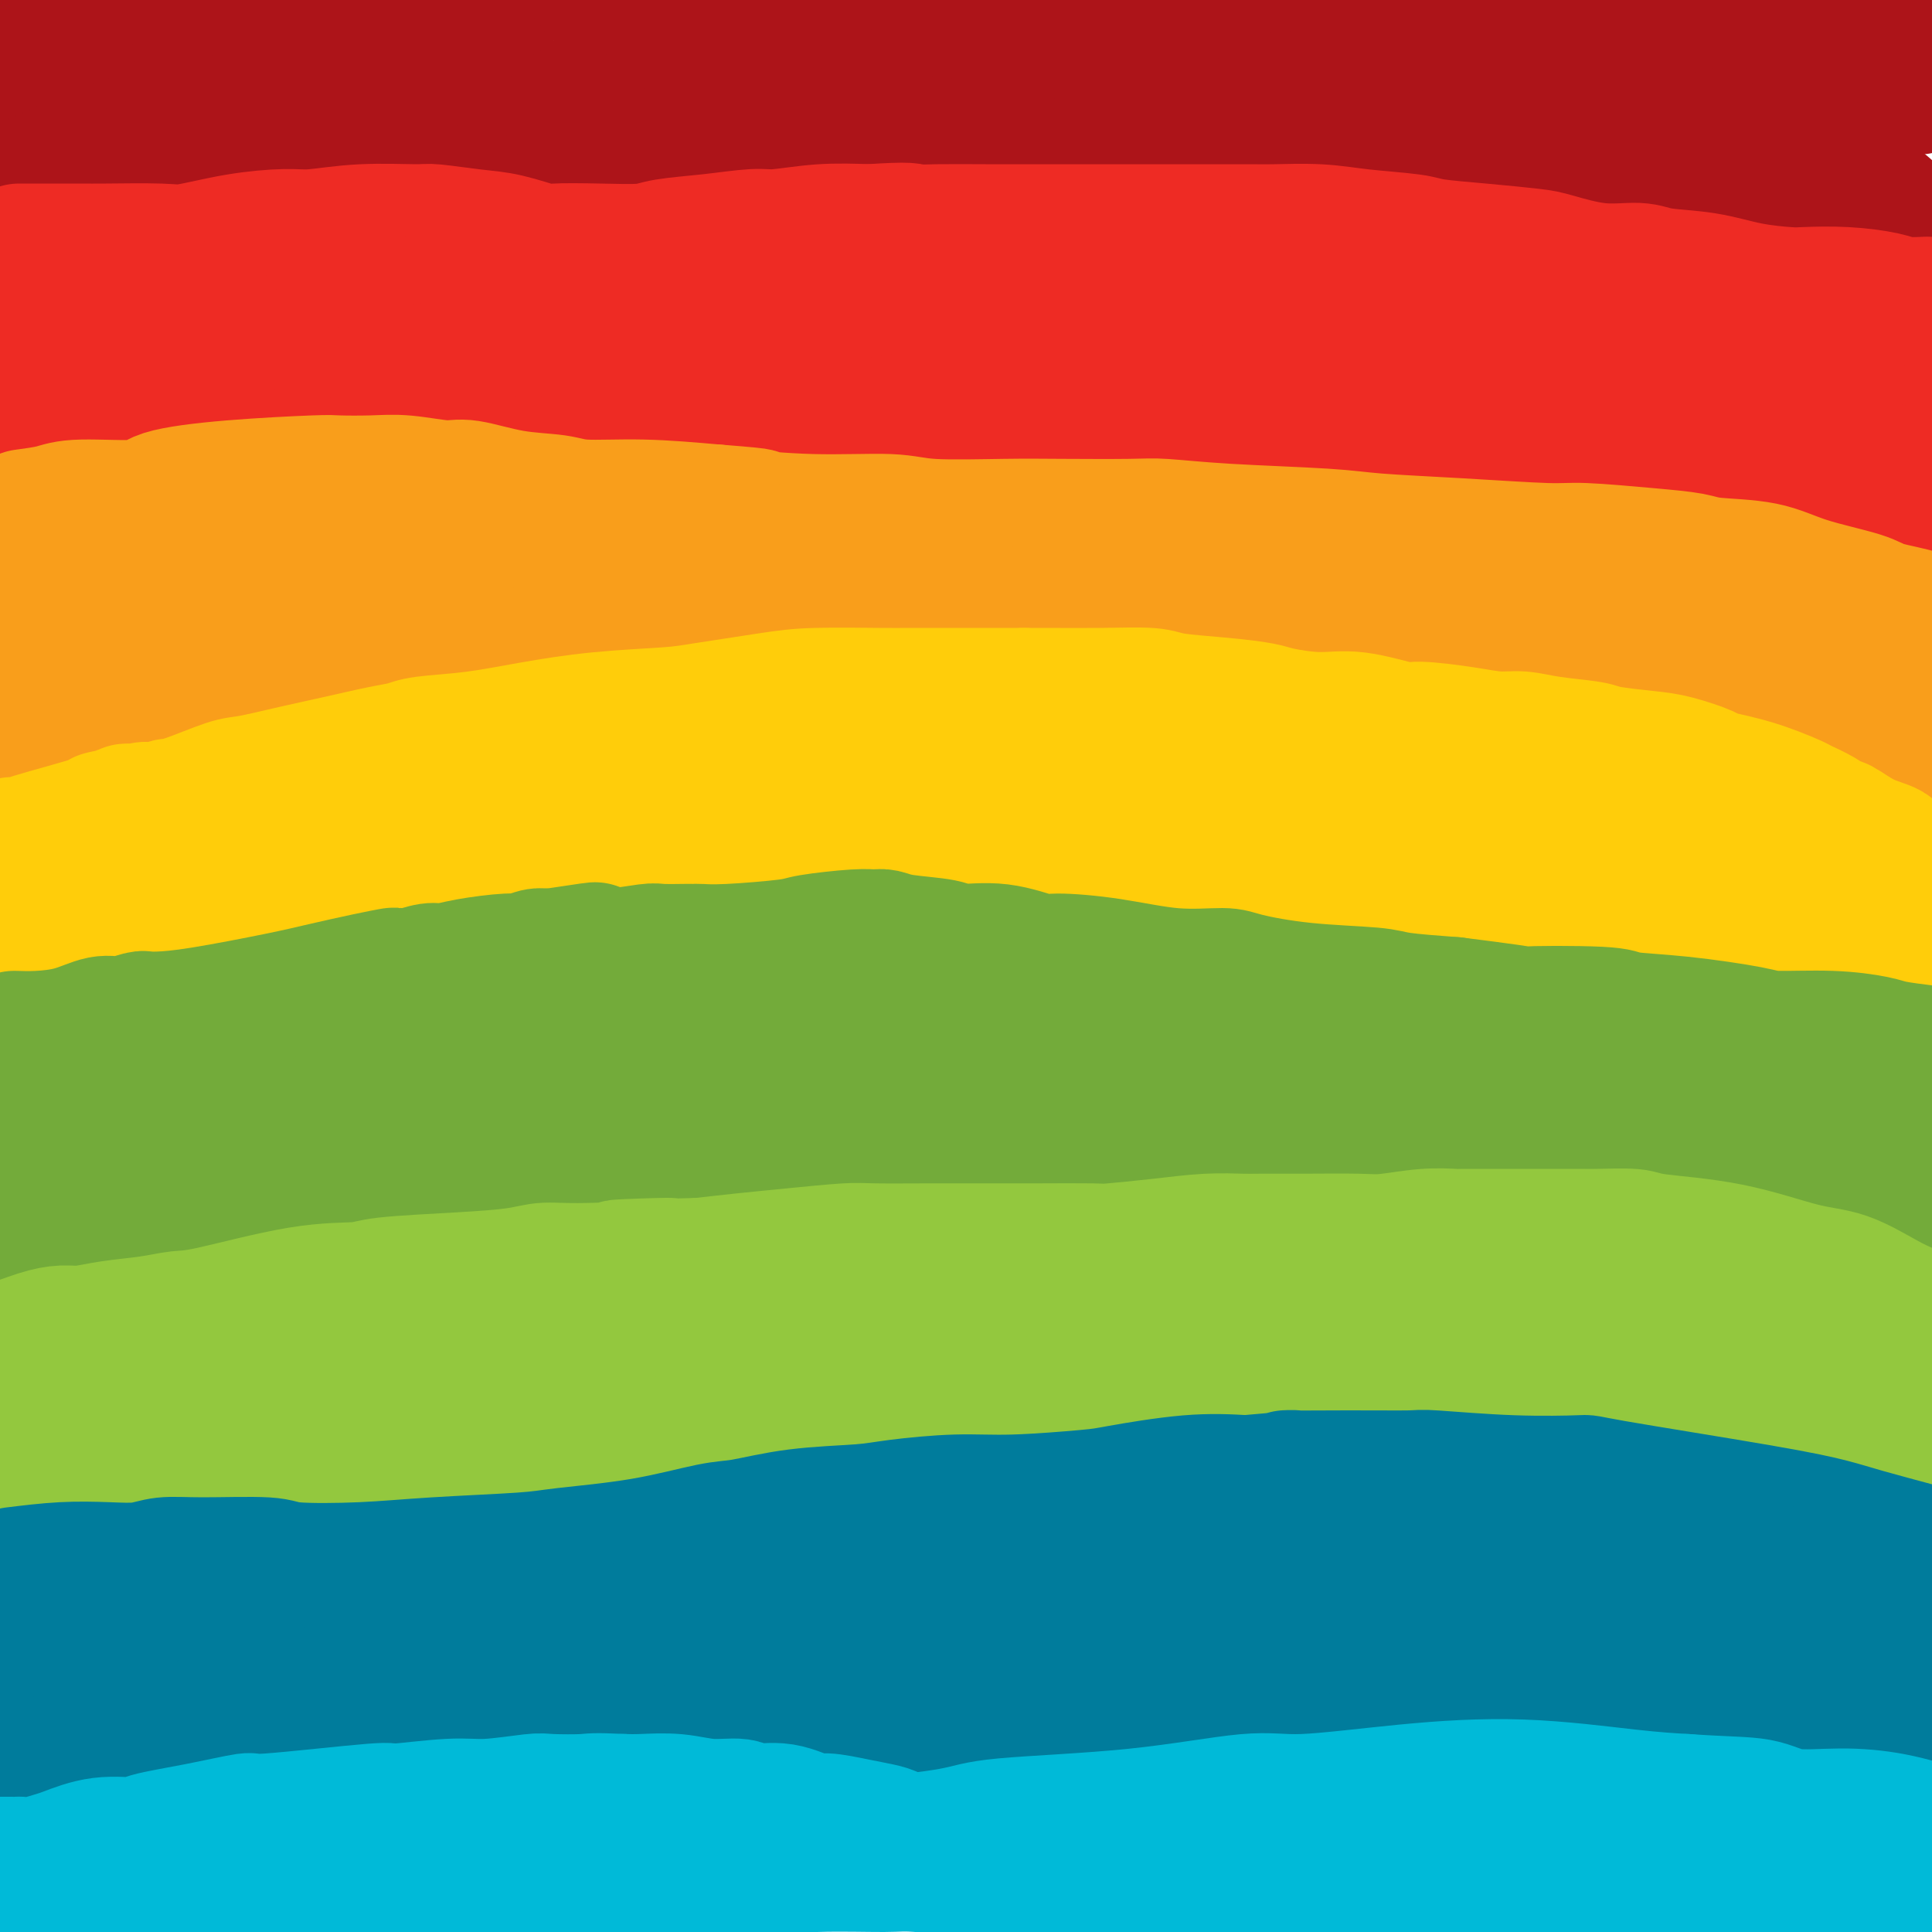 <svg viewBox='0 0 400 400' version='1.1' xmlns='http://www.w3.org/2000/svg' xmlns:xlink='http://www.w3.org/1999/xlink'><g fill='none' stroke='#AD1419' stroke-width='28' stroke-linecap='round' stroke-linejoin='round'><path d='M4,13c2.115,0.061 4.230,0.121 6,0c1.770,-0.121 3.196,-0.425 7,-1c3.804,-0.575 9.985,-1.422 13,-2c3.015,-0.578 2.864,-0.887 4,-1c1.136,-0.113 3.558,-0.030 5,0c1.442,0.030 1.902,0.008 2,0c0.098,-0.008 -0.166,-0.002 0,0c0.166,0.002 0.762,0.001 1,0c0.238,-0.001 0.119,-0.000 0,0'/><path d='M42,9c5.813,-0.620 1.345,-0.171 0,0c-1.345,0.171 0.433,0.064 1,0c0.567,-0.064 -0.077,-0.084 0,0c0.077,0.084 0.877,0.272 1,0c0.123,-0.272 -0.429,-1.005 1,-1c1.429,0.005 4.840,0.746 11,0c6.160,-0.746 15.070,-2.981 20,-4c4.930,-1.019 5.881,-0.823 9,-1c3.119,-0.177 8.405,-0.728 11,-1c2.595,-0.272 2.499,-0.265 3,0c0.501,0.265 1.598,0.789 2,1c0.402,0.211 0.108,0.108 0,0c-0.108,-0.108 -0.029,-0.221 0,0c0.029,0.221 0.008,0.776 0,1c-0.008,0.224 -0.004,0.116 0,0c0.004,-0.116 0.009,-0.242 0,0c-0.009,0.242 -0.031,0.850 0,1c0.031,0.150 0.116,-0.160 0,0c-0.116,0.160 -0.434,0.788 0,1c0.434,0.212 1.621,0.008 4,0c2.379,-0.008 5.950,0.181 8,0c2.050,-0.181 2.580,-0.732 6,-1c3.420,-0.268 9.729,-0.254 15,-1c5.271,-0.746 9.503,-2.252 12,-3c2.497,-0.748 3.257,-0.736 4,-1c0.743,-0.264 1.467,-0.803 2,-1c0.533,-0.197 0.874,-0.053 1,0c0.126,0.053 0.036,0.015 1,0c0.964,-0.015 2.982,-0.008 5,0'/><path d='M397,18c0.081,-0.000 0.161,-0.000 0,0c-0.161,0.000 -0.565,0.000 -1,0c-0.435,-0.000 -0.902,-0.000 -1,0c-0.098,0.000 0.174,0.000 0,0c-0.174,-0.000 -0.794,-0.000 -1,0c-0.206,0.000 0.001,0.001 0,0c-0.001,-0.001 -0.210,-0.004 -1,0c-0.790,0.004 -2.163,0.015 -3,0c-0.837,-0.015 -1.140,-0.057 -4,0c-2.860,0.057 -8.277,0.211 -13,0c-4.723,-0.211 -8.753,-0.789 -11,-1c-2.247,-0.211 -2.711,-0.057 -3,0c-0.289,0.057 -0.403,0.015 -1,0c-0.597,-0.015 -1.677,-0.004 -2,0c-0.323,0.004 0.110,0.001 0,0c-0.110,-0.001 -0.762,-0.000 -1,0c-0.238,0.000 -0.062,0.000 0,0c0.062,-0.000 0.009,0.000 0,0c-0.009,-0.000 0.024,-0.001 0,0c-0.024,0.001 -0.107,0.004 -1,0c-0.893,-0.004 -2.597,-0.015 -4,0c-1.403,0.015 -2.506,0.057 -7,0c-4.494,-0.057 -12.380,-0.211 -19,0c-6.620,0.211 -11.974,0.789 -15,1c-3.026,0.211 -3.724,0.057 -5,0c-1.276,-0.057 -3.130,-0.015 -4,0c-0.870,0.015 -0.755,0.004 -1,0c-0.245,-0.004 -0.850,-0.001 -1,0c-0.150,0.001 0.156,0.000 0,0c-0.156,-0.000 -0.773,-0.000 -1,0c-0.227,0.000 -0.065,0.000 0,0c0.065,-0.000 0.032,-0.000 0,0'/><path d='M297,18c-15.699,0.006 -4.947,0.019 -1,0c3.947,-0.019 1.090,-0.072 0,0c-1.090,0.072 -0.411,0.269 -3,0c-2.589,-0.269 -8.445,-1.004 -15,-1c-6.555,0.004 -13.809,0.747 -19,1c-5.191,0.253 -8.319,0.015 -12,0c-3.681,-0.015 -7.913,0.192 -10,0c-2.087,-0.192 -2.027,-0.784 -2,-1c0.027,-0.216 0.021,-0.058 0,0c-0.021,0.058 -0.057,0.016 0,0c0.057,-0.016 0.208,-0.004 0,0c-0.208,0.004 -0.775,0.001 -1,0c-0.225,-0.001 -0.109,0.000 0,0c0.109,-0.000 0.210,-0.002 0,0c-0.210,0.002 -0.731,0.008 -1,0c-0.269,-0.008 -0.287,-0.031 0,0c0.287,0.031 0.878,0.114 -1,0c-1.878,-0.114 -6.227,-0.427 -14,-1c-7.773,-0.573 -18.972,-1.407 -26,-2c-7.028,-0.593 -9.887,-0.943 -14,-1c-4.113,-0.057 -9.481,0.181 -12,0c-2.519,-0.181 -2.191,-0.781 -2,-1c0.191,-0.219 0.243,-0.059 0,0c-0.243,0.059 -0.781,0.016 -1,0c-0.219,-0.016 -0.121,-0.004 0,0c0.121,0.004 0.263,0.001 0,0c-0.263,-0.001 -0.932,-0.000 -1,0c-0.068,0.000 0.466,0.000 1,0'/><path d='M163,12c-11.505,-1.107 -3.266,-0.874 0,-1c3.266,-0.126 1.561,-0.611 1,-1c-0.561,-0.389 0.022,-0.681 1,-1c0.978,-0.319 2.350,-0.663 3,-1c0.650,-0.337 0.578,-0.665 1,-1c0.422,-0.335 1.338,-0.678 2,-1c0.662,-0.322 1.070,-0.625 2,-1c0.930,-0.375 2.382,-0.822 3,-1c0.618,-0.178 0.401,-0.088 1,0c0.599,0.088 2.013,0.175 3,0c0.987,-0.175 1.546,-0.610 3,-1c1.454,-0.390 3.802,-0.733 5,-1c1.198,-0.267 1.246,-0.456 4,-1c2.754,-0.544 8.216,-1.441 14,-2c5.784,-0.559 11.892,-0.779 18,-1'/><path d='M267,-1c-0.002,-0.007 -0.005,-0.014 0,0c0.005,0.014 0.016,0.049 0,0c-0.016,-0.049 -0.060,-0.182 0,0c0.060,0.182 0.224,0.680 1,1c0.776,0.320 2.163,0.464 7,1c4.837,0.536 13.122,1.464 18,2c4.878,0.536 6.347,0.679 11,1c4.653,0.321 12.489,0.818 18,1c5.511,0.182 8.697,0.048 10,0c1.303,-0.048 0.723,-0.012 1,0c0.277,0.012 1.410,-0.001 2,0c0.590,0.001 0.635,0.014 1,0c0.365,-0.014 1.048,-0.056 1,0c-0.048,0.056 -0.827,0.211 2,0c2.827,-0.211 9.261,-0.788 20,-1c10.739,-0.212 25.783,-0.061 34,0c8.217,0.061 9.609,0.030 11,0'/><path d='M395,8c1.586,-0.115 3.171,-0.230 0,0c-3.171,0.230 -11.099,0.805 -15,1c-3.901,0.195 -3.777,0.010 -8,0c-4.223,-0.010 -12.794,0.154 -21,1c-8.206,0.846 -16.048,2.373 -20,3c-3.952,0.627 -4.013,0.353 -8,1c-3.987,0.647 -11.901,2.216 -18,3c-6.099,0.784 -10.384,0.785 -15,1c-4.616,0.215 -9.563,0.646 -12,1c-2.437,0.354 -2.363,0.631 -5,1c-2.637,0.369 -7.985,0.831 -12,1c-4.015,0.169 -6.696,0.045 -8,0c-1.304,-0.045 -1.229,-0.012 -2,0c-0.771,0.012 -2.388,0.003 -3,0c-0.612,-0.003 -0.220,-0.001 0,0c0.220,0.001 0.267,-0.001 0,0c-0.267,0.001 -0.849,0.003 -1,0c-0.151,-0.003 0.128,-0.011 0,0c-0.128,0.011 -0.663,0.043 -1,0c-0.337,-0.043 -0.476,-0.159 -1,0c-0.524,0.159 -1.433,0.593 -8,1c-6.567,0.407 -18.792,0.789 -26,1c-7.208,0.211 -9.399,0.253 -13,0c-3.601,-0.253 -8.611,-0.800 -11,-1c-2.389,-0.200 -2.157,-0.053 -2,0c0.157,0.053 0.238,0.011 0,0c-0.238,-0.011 -0.796,0.007 -1,0c-0.204,-0.007 -0.055,-0.040 0,0c0.055,0.040 0.016,0.154 0,0c-0.016,-0.154 -0.008,-0.577 0,-1'/><path d='M184,21c-11.904,-0.013 -3.164,-0.045 0,0c3.164,0.045 0.750,0.166 0,0c-0.750,-0.166 0.162,-0.621 1,-1c0.838,-0.379 1.601,-0.683 2,-1c0.399,-0.317 0.434,-0.648 1,-1c0.566,-0.352 1.663,-0.726 3,-1c1.337,-0.274 2.915,-0.448 4,-1c1.085,-0.552 1.679,-1.480 2,-2c0.321,-0.520 0.369,-0.630 2,-1c1.631,-0.370 4.844,-0.999 8,-2c3.156,-1.001 6.253,-2.372 8,-3c1.747,-0.628 2.142,-0.511 4,-1c1.858,-0.489 5.178,-1.585 9,-3c3.822,-1.415 8.144,-3.150 11,-4c2.856,-0.850 4.244,-0.814 6,-1c1.756,-0.186 3.878,-0.593 6,-1'/><path d='M5,50c2.337,-0.009 4.674,-0.017 6,0c1.326,0.017 1.642,0.061 4,0c2.358,-0.061 6.760,-0.227 9,0c2.240,0.227 2.318,0.845 4,1c1.682,0.155 4.968,-0.155 8,0c3.032,0.155 5.812,0.774 9,1c3.188,0.226 6.786,0.061 9,0c2.214,-0.061 3.045,-0.016 5,0c1.955,0.016 5.034,0.004 8,0c2.966,-0.004 5.819,-0.000 7,0c1.181,0.000 0.690,-0.004 1,0c0.310,0.004 1.423,0.016 2,0c0.577,-0.016 0.620,-0.060 2,0c1.380,0.060 4.098,0.222 6,0c1.902,-0.222 2.988,-0.829 5,-1c2.012,-0.171 4.951,0.094 8,0c3.049,-0.094 6.209,-0.547 8,-1c1.791,-0.453 2.212,-0.905 4,-1c1.788,-0.095 4.943,0.167 8,0c3.057,-0.167 6.016,-0.762 8,-1c1.984,-0.238 2.992,-0.119 4,0'/><path d='M130,48c8.323,-0.619 6.631,-0.166 8,0c1.369,0.166 5.800,0.045 8,0c2.200,-0.045 2.168,-0.013 4,0c1.832,0.013 5.529,0.008 9,0c3.471,-0.008 6.717,-0.021 10,0c3.283,0.021 6.604,0.074 8,0c1.396,-0.074 0.866,-0.274 2,0c1.134,0.274 3.932,1.022 7,1c3.068,-0.022 6.406,-0.815 9,-1c2.594,-0.185 4.446,0.238 8,0c3.554,-0.238 8.811,-1.136 14,-2c5.189,-0.864 10.309,-1.695 13,-2c2.691,-0.305 2.953,-0.086 5,0c2.047,0.086 5.877,0.037 10,0c4.123,-0.037 8.538,-0.062 11,0c2.462,0.062 2.973,0.213 5,0c2.027,-0.213 5.572,-0.789 8,-1c2.428,-0.211 3.739,-0.057 7,0c3.261,0.057 8.470,0.015 11,0c2.530,-0.015 2.380,-0.005 4,0c1.620,0.005 5.010,0.005 8,0c2.990,-0.005 5.578,-0.016 7,0c1.422,0.016 1.677,0.060 3,0c1.323,-0.060 3.715,-0.223 7,0c3.285,0.223 7.465,0.833 10,1c2.535,0.167 3.426,-0.109 6,0c2.574,0.109 6.831,0.604 10,1c3.169,0.396 5.252,0.694 7,1c1.748,0.306 3.163,0.621 4,1c0.837,0.379 1.096,0.823 2,1c0.904,0.177 2.452,0.089 4,0'/><path d='M359,48c7.520,1.013 4.819,1.046 4,1c-0.819,-0.046 0.245,-0.169 1,0c0.755,0.169 1.202,0.631 2,1c0.798,0.369 1.946,0.646 3,1c1.054,0.354 2.015,0.786 5,1c2.985,0.214 7.996,0.212 12,1c4.004,0.788 7.001,2.368 9,3c1.999,0.632 2.999,0.316 4,0'/><path d='M399,53c0.338,0.455 0.676,0.911 0,0c-0.676,-0.911 -2.368,-3.188 -3,-4c-0.632,-0.812 -0.206,-0.157 -1,-1c-0.794,-0.843 -2.808,-3.182 -5,-5c-2.192,-1.818 -4.562,-3.115 -6,-4c-1.438,-0.885 -1.944,-1.358 -3,-2c-1.056,-0.642 -2.660,-1.453 -4,-2c-1.340,-0.547 -2.415,-0.830 -3,-1c-0.585,-0.170 -0.681,-0.228 -2,-1c-1.319,-0.772 -3.860,-2.260 -6,-3c-2.140,-0.740 -3.879,-0.734 -5,-1c-1.121,-0.266 -1.626,-0.803 -2,-1c-0.374,-0.197 -0.619,-0.052 -1,0c-0.381,0.052 -0.897,0.013 -1,0c-0.103,-0.013 0.208,-0.001 0,0c-0.208,0.001 -0.935,-0.011 -1,0c-0.065,0.011 0.532,0.045 1,0c0.468,-0.045 0.807,-0.168 1,0c0.193,0.168 0.241,0.626 1,1c0.759,0.374 2.230,0.664 4,1c1.770,0.336 3.841,0.717 5,1c1.159,0.283 1.407,0.467 3,1c1.593,0.533 4.533,1.416 6,2c1.467,0.584 1.462,0.870 2,1c0.538,0.130 1.618,0.103 2,0c0.382,-0.103 0.067,-0.282 0,0c-0.067,0.282 0.116,1.024 0,1c-0.116,-0.024 -0.531,-0.814 -1,-1c-0.469,-0.186 -0.991,0.233 -3,0c-2.009,-0.233 -5.504,-1.116 -9,-2'/><path d='M368,33c-3.035,-0.704 -4.123,-1.464 -8,-2c-3.877,-0.536 -10.542,-0.847 -18,-1c-7.458,-0.153 -15.707,-0.147 -21,0c-5.293,0.147 -7.628,0.435 -12,1c-4.372,0.565 -10.780,1.405 -16,2c-5.220,0.595 -9.252,0.944 -11,1c-1.748,0.056 -1.213,-0.181 -3,0c-1.787,0.181 -5.897,0.780 -11,1c-5.103,0.220 -11.199,0.060 -15,0c-3.801,-0.060 -5.307,-0.022 -9,0c-3.693,0.022 -9.571,0.028 -14,0c-4.429,-0.028 -7.407,-0.088 -9,0c-1.593,0.088 -1.801,0.326 -3,0c-1.199,-0.326 -3.391,-1.216 -6,-2c-2.609,-0.784 -5.637,-1.463 -9,-2c-3.363,-0.537 -7.061,-0.933 -9,-1c-1.939,-0.067 -2.117,0.195 -4,0c-1.883,-0.195 -5.469,-0.848 -9,-1c-3.531,-0.152 -7.006,0.195 -9,0c-1.994,-0.195 -2.506,-0.934 -5,-1c-2.494,-0.066 -6.970,0.539 -12,1c-5.030,0.461 -10.614,0.776 -14,1c-3.386,0.224 -4.573,0.355 -8,1c-3.427,0.645 -9.093,1.804 -14,3c-4.907,1.196 -9.055,2.429 -15,4c-5.945,1.571 -13.687,3.481 -18,5c-4.313,1.519 -5.197,2.647 -9,4c-3.803,1.353 -10.524,2.930 -16,4c-5.476,1.070 -9.705,1.634 -12,2c-2.295,0.366 -2.656,0.533 -5,1c-2.344,0.467 -6.672,1.233 -11,2'/><path d='M33,56c-17.266,3.629 -10.430,0.202 -9,-1c1.430,-1.202 -2.544,-0.178 -6,0c-3.456,0.178 -6.392,-0.491 -9,-1c-2.608,-0.509 -4.888,-0.860 -7,-1c-2.112,-0.140 -4.056,-0.070 -6,0'/><path d='M4,39c-0.883,0.392 -1.766,0.784 0,0c1.766,-0.784 6.182,-2.743 9,-4c2.818,-1.257 4.039,-1.812 7,-3c2.961,-1.188 7.661,-3.008 12,-4c4.339,-0.992 8.318,-1.154 12,-2c3.682,-0.846 7.067,-2.376 9,-3c1.933,-0.624 2.415,-0.343 5,-1c2.585,-0.657 7.275,-2.253 10,-3c2.725,-0.747 3.486,-0.645 7,-1c3.514,-0.355 9.783,-1.168 14,-2c4.217,-0.832 6.384,-1.683 8,-2c1.616,-0.317 2.682,-0.100 3,0c0.318,0.100 -0.111,0.083 0,0c0.111,-0.083 0.762,-0.234 1,0c0.238,0.234 0.064,0.852 0,1c-0.064,0.148 -0.018,-0.173 0,0c0.018,0.173 0.007,0.840 0,1c-0.007,0.160 -0.012,-0.188 0,0c0.012,0.188 0.040,0.913 0,1c-0.040,0.087 -0.150,-0.463 -1,0c-0.850,0.463 -2.441,1.938 -5,3c-2.559,1.062 -6.088,1.709 -8,2c-1.912,0.291 -2.208,0.225 -7,1c-4.792,0.775 -14.082,2.390 -22,4c-7.918,1.610 -14.465,3.215 -18,4c-3.535,0.785 -4.058,0.750 -5,1c-0.942,0.250 -2.302,0.785 -3,1c-0.698,0.215 -0.734,0.110 -1,0c-0.266,-0.110 -0.762,-0.225 -1,0c-0.238,0.225 -0.218,0.791 0,1c0.218,0.209 0.634,0.060 1,0c0.366,-0.060 0.683,-0.030 1,0'/><path d='M32,34c-10.156,2.645 -1.047,0.758 3,0c4.047,-0.758 3.031,-0.385 6,0c2.969,0.385 9.923,0.783 14,1c4.077,0.217 5.277,0.252 10,1c4.723,0.748 12.969,2.209 19,3c6.031,0.791 9.847,0.913 12,1c2.153,0.087 2.644,0.139 4,0c1.356,-0.139 3.578,-0.471 6,-1c2.422,-0.529 5.045,-1.256 9,-2c3.955,-0.744 9.242,-1.506 12,-2c2.758,-0.494 2.988,-0.721 4,-1c1.012,-0.279 2.807,-0.611 4,-1c1.193,-0.389 1.784,-0.836 2,-1c0.216,-0.164 0.058,-0.044 0,0c-0.058,0.044 -0.017,0.013 0,0c0.017,-0.013 0.008,-0.006 0,0'/><path d='M118,23c0.000,0.000 0.100,0.100 0.1,0.1'/></g>
<g fill='none' stroke='#EE2B24' stroke-width='28' stroke-linecap='round' stroke-linejoin='round'><path d='M4,52c2.350,0.001 4.700,0.002 7,0c2.300,-0.002 4.550,-0.007 6,0c1.450,0.007 2.099,0.026 5,0c2.901,-0.026 8.053,-0.097 11,0c2.947,0.097 3.689,0.362 6,0c2.311,-0.362 6.192,-1.351 10,-2c3.808,-0.649 7.543,-0.960 10,-1c2.457,-0.040 3.636,0.189 6,0c2.364,-0.189 5.914,-0.795 10,-1c4.086,-0.205 8.710,-0.009 11,0c2.290,0.009 2.246,-0.169 4,0c1.754,0.169 5.305,0.686 8,1c2.695,0.314 4.535,0.425 7,1c2.465,0.575 5.555,1.615 7,2c1.445,0.385 1.246,0.114 3,0c1.754,-0.114 5.460,-0.073 9,0c3.540,0.073 6.914,0.178 9,0c2.086,-0.178 2.882,-0.640 5,-1c2.118,-0.360 5.556,-0.619 9,-1c3.444,-0.381 6.892,-0.886 9,-1c2.108,-0.114 2.875,0.162 5,0c2.125,-0.162 5.607,-0.760 9,-1c3.393,-0.240 6.696,-0.120 10,0'/><path d='M180,48c9.132,-0.619 8.462,-0.166 9,0c0.538,0.166 2.285,0.044 5,0c2.715,-0.044 6.398,-0.012 10,0c3.602,0.012 7.123,0.003 9,0c1.877,-0.003 2.111,-0.001 4,0c1.889,0.001 5.433,0.000 9,0c3.567,-0.000 7.156,0.000 9,0c1.844,-0.000 1.943,-0.001 4,0c2.057,0.001 6.071,0.003 10,0c3.929,-0.003 7.774,-0.012 10,0c2.226,0.012 2.835,0.045 5,0c2.165,-0.045 5.887,-0.167 9,0c3.113,0.167 5.618,0.622 9,1c3.382,0.378 7.643,0.677 10,1c2.357,0.323 2.812,0.669 5,1c2.188,0.331 6.108,0.648 10,1c3.892,0.352 7.755,0.739 10,1c2.245,0.261 2.873,0.398 5,1c2.127,0.602 5.752,1.671 9,2c3.248,0.329 6.120,-0.080 8,0c1.880,0.080 2.768,0.649 5,1c2.232,0.351 5.808,0.486 9,1c3.192,0.514 5.999,1.409 9,2c3.001,0.591 6.195,0.880 8,1c1.805,0.120 2.221,0.071 4,0c1.779,-0.071 4.920,-0.163 8,0c3.080,0.163 6.098,0.582 8,1c1.902,0.418 2.686,0.834 4,1c1.314,0.166 3.157,0.083 5,0'/><path d='M394,74c1.106,0.030 2.213,0.061 0,0c-2.213,-0.061 -7.745,-0.212 -12,0c-4.255,0.212 -7.233,0.789 -9,1c-1.767,0.211 -2.324,0.057 -5,0c-2.676,-0.057 -7.473,-0.015 -11,0c-3.527,0.015 -5.785,0.004 -7,0c-1.215,-0.004 -1.386,-0.001 -2,0c-0.614,0.001 -1.671,0.000 -2,0c-0.329,-0.000 0.070,-0.000 0,0c-0.070,0.000 -0.611,0.001 -1,0c-0.389,-0.001 -0.627,-0.003 -1,0c-0.373,0.003 -0.880,0.011 -1,0c-0.120,-0.011 0.147,-0.041 0,0c-0.147,0.041 -0.709,0.151 -2,0c-1.291,-0.151 -3.311,-0.565 -5,-1c-1.689,-0.435 -3.048,-0.890 -4,-1c-0.952,-0.110 -1.497,0.125 -2,0c-0.503,-0.125 -0.962,-0.611 -2,-1c-1.038,-0.389 -2.653,-0.683 -4,-1c-1.347,-0.317 -2.424,-0.657 -5,-1c-2.576,-0.343 -6.651,-0.688 -9,-1c-2.349,-0.312 -2.972,-0.591 -4,-1c-1.028,-0.409 -2.462,-0.947 -3,-1c-0.538,-0.053 -0.181,0.379 -2,0c-1.819,-0.379 -5.816,-1.568 -9,-2c-3.184,-0.432 -5.557,-0.106 -7,0c-1.443,0.106 -1.958,-0.009 -2,0c-0.042,0.009 0.389,0.143 -2,0c-2.389,-0.143 -7.599,-0.564 -11,-1c-3.401,-0.436 -4.993,-0.887 -7,-1c-2.007,-0.113 -4.431,0.110 -7,0c-2.569,-0.110 -5.285,-0.555 -8,-1'/><path d='M248,62c-9.462,-0.460 -11.119,-0.110 -12,0c-0.881,0.110 -0.988,-0.021 -2,0c-1.012,0.021 -2.931,0.195 -4,0c-1.069,-0.195 -1.289,-0.760 -2,-1c-0.711,-0.240 -1.914,-0.155 -3,0c-1.086,0.155 -2.056,0.381 -8,1c-5.944,0.619 -16.860,1.631 -22,2c-5.140,0.369 -4.502,0.095 -5,0c-0.498,-0.095 -2.132,-0.011 -3,0c-0.868,0.011 -0.971,-0.050 -1,0c-0.029,0.050 0.016,0.210 0,0c-0.016,-0.210 -0.094,-0.791 -2,-1c-1.906,-0.209 -5.639,-0.046 -8,0c-2.361,0.046 -3.351,-0.026 -8,0c-4.649,0.026 -12.959,0.151 -19,0c-6.041,-0.151 -9.814,-0.576 -13,-1c-3.186,-0.424 -5.786,-0.846 -7,-1c-1.214,-0.154 -1.042,-0.038 -3,0c-1.958,0.038 -6.045,-0.000 -10,0c-3.955,0.000 -7.778,0.038 -10,0c-2.222,-0.038 -2.842,-0.154 -5,0c-2.158,0.154 -5.855,0.577 -9,1c-3.145,0.423 -5.739,0.845 -7,1c-1.261,0.155 -1.190,0.041 -2,0c-0.810,-0.041 -2.503,-0.011 -4,0c-1.497,0.011 -2.799,0.002 -5,0c-2.201,-0.002 -5.300,0.002 -7,0c-1.700,-0.002 -2.002,-0.011 -4,0c-1.998,0.011 -5.692,0.041 -9,0c-3.308,-0.041 -6.231,-0.155 -8,0c-1.769,0.155 -2.385,0.577 -3,1'/><path d='M43,64c-32.432,0.309 -11.012,0.083 -4,0c7.012,-0.083 -0.384,-0.023 -3,0c-2.616,0.023 -0.452,0.008 0,0c0.452,-0.008 -0.809,-0.008 -1,0c-0.191,0.008 0.688,0.024 0,0c-0.688,-0.024 -2.944,-0.086 -4,0c-1.056,0.086 -0.912,0.322 -4,1c-3.088,0.678 -9.408,1.798 -15,3c-5.592,1.202 -10.455,2.486 -13,3c-2.545,0.514 -2.773,0.257 -3,0'/><path d='M-1,73c-0.091,-0.000 -0.183,-0.000 0,0c0.183,0.000 0.640,0.000 1,0c0.360,-0.000 0.623,-0.000 1,0c0.377,0.000 0.867,0.000 1,0c0.133,-0.000 -0.090,-0.000 0,0c0.090,0.000 0.493,0.000 1,0c0.507,-0.000 1.118,-0.000 2,0c0.882,0.000 2.036,0.000 4,0c1.964,-0.000 4.737,-0.000 6,0c1.263,0.000 1.015,0.000 2,0c0.985,-0.000 3.202,-0.001 5,0c1.798,0.001 3.178,0.004 4,0c0.822,-0.004 1.088,-0.015 2,0c0.912,0.015 2.470,0.057 4,0c1.530,-0.057 3.031,-0.212 4,0c0.969,0.212 1.405,0.793 3,1c1.595,0.207 4.349,0.040 7,0c2.651,-0.040 5.200,0.046 7,0c1.800,-0.046 2.851,-0.224 4,0c1.149,0.224 2.397,0.848 4,1c1.603,0.152 3.560,-0.170 5,0c1.440,0.170 2.362,0.830 3,1c0.638,0.170 0.993,-0.150 1,0c0.007,0.150 -0.333,0.768 0,1c0.333,0.232 1.339,0.076 2,0c0.661,-0.076 0.975,-0.073 3,0c2.025,0.073 5.759,0.216 10,0c4.241,-0.216 8.987,-0.790 12,-1c3.013,-0.210 4.292,-0.056 6,0c1.708,0.056 3.844,0.015 5,0c1.156,-0.015 1.330,-0.004 2,0c0.670,0.004 1.835,0.002 3,0'/><path d='M113,76c18.027,0.399 6.093,-0.103 4,0c-2.093,0.103 5.655,0.812 12,1c6.345,0.188 11.287,-0.147 14,0c2.713,0.147 3.196,0.774 5,1c1.804,0.226 4.930,0.051 8,0c3.070,-0.051 6.082,0.023 7,0c0.918,-0.023 -0.260,-0.143 2,0c2.260,0.143 7.959,0.548 11,1c3.041,0.452 3.424,0.951 4,1c0.576,0.049 1.346,-0.351 3,0c1.654,0.351 4.191,1.455 7,2c2.809,0.545 5.891,0.531 10,1c4.109,0.469 9.247,1.421 12,2c2.753,0.579 3.121,0.786 5,1c1.879,0.214 5.268,0.435 9,1c3.732,0.565 7.807,1.475 10,2c2.193,0.525 2.503,0.665 5,1c2.497,0.335 7.181,0.864 12,1c4.819,0.136 9.772,-0.122 13,0c3.228,0.122 4.731,0.625 8,1c3.269,0.375 8.305,0.621 13,1c4.695,0.379 9.050,0.890 12,1c2.950,0.110 4.494,-0.182 7,0c2.506,0.182 5.975,0.839 9,1c3.025,0.161 5.608,-0.173 8,0c2.392,0.173 4.593,0.855 6,1c1.407,0.145 2.021,-0.246 4,0c1.979,0.246 5.324,1.128 8,2c2.676,0.872 4.682,1.735 6,2c1.318,0.265 1.948,-0.067 3,0c1.052,0.067 2.526,0.534 4,1'/><path d='M354,101c5.641,1.106 4.244,0.871 4,1c-0.244,0.129 0.667,0.623 2,1c1.333,0.377 3.089,0.636 5,1c1.911,0.364 3.976,0.834 6,1c2.024,0.166 4.006,0.030 5,0c0.994,-0.030 0.999,0.047 2,0c1.001,-0.047 2.996,-0.219 5,0c2.004,0.219 4.015,0.829 5,1c0.985,0.171 0.944,-0.099 2,0c1.056,0.099 3.207,0.565 5,1c1.793,0.435 3.226,0.839 4,1c0.774,0.161 0.887,0.081 1,0'/><path d='M397,96c0.282,0.316 0.564,0.632 0,0c-0.564,-0.632 -1.975,-2.211 -4,-4c-2.025,-1.789 -4.665,-3.789 -7,-5c-2.335,-1.211 -4.365,-1.634 -5,-2c-0.635,-0.366 0.125,-0.675 0,-1c-0.125,-0.325 -1.134,-0.667 -2,-1c-0.866,-0.333 -1.589,-0.656 -2,-1c-0.411,-0.344 -0.509,-0.707 -1,-1c-0.491,-0.293 -1.373,-0.516 -2,-1c-0.627,-0.484 -0.998,-1.229 -2,-2c-1.002,-0.771 -2.633,-1.569 -4,-2c-1.367,-0.431 -2.468,-0.494 -4,-1c-1.532,-0.506 -3.494,-1.455 -6,-2c-2.506,-0.545 -5.555,-0.686 -7,-1c-1.445,-0.314 -1.284,-0.802 -2,-1c-0.716,-0.198 -2.308,-0.106 -4,0c-1.692,0.106 -3.485,0.224 -8,0c-4.515,-0.224 -11.752,-0.792 -16,-1c-4.248,-0.208 -5.506,-0.056 -9,0c-3.494,0.056 -9.222,0.015 -13,0c-3.778,-0.015 -5.604,-0.004 -7,0c-1.396,0.004 -2.360,0.001 -4,0c-1.640,-0.001 -3.955,-0.000 -7,0c-3.045,0.000 -6.819,-0.000 -9,0c-2.181,0.000 -2.768,0.001 -5,0c-2.232,-0.001 -6.109,-0.003 -9,0c-2.891,0.003 -4.796,0.012 -6,0c-1.204,-0.012 -1.707,-0.045 -3,0c-1.293,0.045 -3.378,0.167 -6,0c-2.622,-0.167 -5.783,-0.622 -8,-1c-2.217,-0.378 -3.491,-0.679 -6,-1c-2.509,-0.321 -6.255,-0.660 -10,-1'/><path d='M219,67c-22.816,-0.928 -10.357,-0.248 -6,0c4.357,0.248 0.611,0.064 -1,0c-1.611,-0.064 -1.086,-0.008 -1,0c0.086,0.008 -0.268,-0.033 -1,0c-0.732,0.033 -1.843,0.141 -2,0c-0.157,-0.141 0.638,-0.532 -3,0c-3.638,0.532 -11.710,1.985 -19,3c-7.290,1.015 -13.799,1.592 -17,2c-3.201,0.408 -3.093,0.646 -4,1c-0.907,0.354 -2.830,0.824 -4,1c-1.170,0.176 -1.589,0.057 -2,0c-0.411,-0.057 -0.814,-0.054 -1,0c-0.186,0.054 -0.155,0.158 -3,0c-2.845,-0.158 -8.565,-0.579 -17,0c-8.435,0.579 -19.586,2.157 -25,3c-5.414,0.843 -5.092,0.950 -7,1c-1.908,0.050 -6.046,0.041 -9,0c-2.954,-0.041 -4.725,-0.115 -6,0c-1.275,0.115 -2.056,0.420 -4,1c-1.944,0.580 -5.052,1.437 -9,2c-3.948,0.563 -8.738,0.834 -12,1c-3.262,0.166 -4.998,0.228 -8,1c-3.002,0.772 -7.271,2.256 -10,3c-2.729,0.744 -3.918,0.749 -6,1c-2.082,0.251 -5.057,0.750 -6,1c-0.943,0.250 0.147,0.252 -1,1c-1.147,0.748 -4.531,2.242 -7,3c-2.469,0.758 -4.023,0.781 -5,1c-0.977,0.219 -1.379,0.636 -2,1c-0.621,0.364 -1.463,0.675 -2,1c-0.537,0.325 -0.768,0.662 -1,1'/><path d='M18,96c-3.006,1.255 -1.522,0.393 -1,0c0.522,-0.393 0.082,-0.316 0,0c-0.082,0.316 0.193,0.871 0,1c-0.193,0.129 -0.853,-0.167 -1,0c-0.147,0.167 0.218,0.797 0,1c-0.218,0.203 -1.020,-0.022 -1,0c0.020,0.022 0.863,0.292 -2,2c-2.863,1.708 -9.431,4.854 -16,8'/><path d='M4,113c-0.865,0.196 -1.730,0.392 0,0c1.730,-0.392 6.056,-1.373 8,-2c1.944,-0.627 1.505,-0.899 2,-1c0.495,-0.101 1.924,-0.031 3,0c1.076,0.031 1.800,0.024 2,0c0.200,-0.024 -0.122,-0.065 0,0c0.122,0.065 0.689,0.235 1,0c0.311,-0.235 0.365,-0.876 1,-1c0.635,-0.124 1.852,0.269 4,0c2.148,-0.269 5.227,-1.200 8,-2c2.773,-0.800 5.240,-1.468 8,-2c2.760,-0.532 5.812,-0.927 7,-1c1.188,-0.073 0.511,0.178 1,0c0.489,-0.178 2.145,-0.784 3,-1c0.855,-0.216 0.911,-0.042 1,0c0.089,0.042 0.211,-0.049 0,0c-0.211,0.049 -0.756,0.237 0,0c0.756,-0.237 2.813,-0.901 4,-1c1.187,-0.099 1.504,0.366 3,0c1.496,-0.366 4.170,-1.562 6,-2c1.830,-0.438 2.815,-0.118 4,0c1.185,0.118 2.570,0.033 3,0c0.430,-0.033 -0.097,-0.016 0,0c0.097,0.016 0.816,0.030 2,0c1.184,-0.030 2.832,-0.103 4,0c1.168,0.103 1.856,0.381 5,0c3.144,-0.381 8.743,-1.423 13,-2c4.257,-0.577 7.171,-0.691 9,-1c1.829,-0.309 2.573,-0.815 3,-1c0.427,-0.185 0.538,-0.050 1,0c0.462,0.050 1.275,0.014 2,0c0.725,-0.014 1.363,-0.007 2,0'/><path d='M114,96c9.051,-0.391 7.679,0.630 10,1c2.321,0.370 8.335,0.089 12,0c3.665,-0.089 4.981,0.014 6,0c1.019,-0.014 1.742,-0.143 3,0c1.258,0.143 3.052,0.560 5,1c1.948,0.440 4.051,0.903 5,1c0.949,0.097 0.745,-0.173 4,0c3.255,0.173 9.970,0.790 14,1c4.030,0.210 5.377,0.015 7,0c1.623,-0.015 3.524,0.150 7,0c3.476,-0.150 8.528,-0.616 13,-1c4.472,-0.384 8.365,-0.685 13,-1c4.635,-0.315 10.012,-0.644 13,-1c2.988,-0.356 3.587,-0.740 6,-1c2.413,-0.260 6.641,-0.395 12,-1c5.359,-0.605 11.848,-1.679 16,-2c4.152,-0.321 5.966,0.110 10,0c4.034,-0.110 10.289,-0.762 15,-1c4.711,-0.238 7.879,-0.064 12,0c4.121,0.064 9.194,0.017 12,0c2.806,-0.017 3.345,-0.006 6,0c2.655,0.006 7.425,0.005 10,0c2.575,-0.005 2.953,-0.016 5,0c2.047,0.016 5.761,0.059 9,0c3.239,-0.059 6.002,-0.218 9,0c2.998,0.218 6.230,0.814 8,1c1.770,0.186 2.076,-0.039 4,0c1.924,0.039 5.464,0.340 9,1c3.536,0.660 7.067,1.678 9,2c1.933,0.322 2.266,-0.051 4,0c1.734,0.051 4.867,0.525 8,1'/><path d='M390,97c8.000,0.733 7.000,0.067 7,0c0.000,-0.067 1.000,0.467 2,1'/><path d='M395,99c0.747,0.287 1.495,0.574 0,0c-1.495,-0.574 -5.231,-2.009 -9,-3c-3.769,-0.991 -7.570,-1.537 -11,-2c-3.430,-0.463 -6.489,-0.842 -15,-2c-8.511,-1.158 -22.473,-3.094 -30,-4c-7.527,-0.906 -8.619,-0.782 -15,-1c-6.381,-0.218 -18.052,-0.777 -27,-1c-8.948,-0.223 -15.174,-0.108 -21,0c-5.826,0.108 -11.254,0.211 -15,0c-3.746,-0.211 -5.812,-0.734 -10,-1c-4.188,-0.266 -10.498,-0.275 -16,0c-5.502,0.275 -10.195,0.833 -13,1c-2.805,0.167 -3.723,-0.057 -8,0c-4.277,0.057 -11.915,0.396 -17,1c-5.085,0.604 -7.618,1.474 -12,2c-4.382,0.526 -10.614,0.707 -14,1c-3.386,0.293 -3.928,0.697 -7,1c-3.072,0.303 -8.676,0.505 -14,1c-5.324,0.495 -10.369,1.281 -13,2c-2.631,0.719 -2.848,1.370 -6,2c-3.152,0.630 -9.237,1.240 -14,2c-4.763,0.760 -8.202,1.669 -10,2c-1.798,0.331 -1.954,0.083 -3,0c-1.046,-0.083 -2.981,-0.001 -5,0c-2.019,0.001 -4.120,-0.079 -5,0c-0.880,0.079 -0.538,0.319 -2,0c-1.462,-0.319 -4.729,-1.196 -8,-2c-3.271,-0.804 -6.545,-1.536 -10,-2c-3.455,-0.464 -7.091,-0.660 -9,-1c-1.909,-0.340 -2.091,-0.822 -4,-1c-1.909,-0.178 -5.545,-0.051 -8,0c-2.455,0.051 -3.727,0.025 -5,0'/><path d='M39,94c-9.411,-0.929 -3.437,-0.250 -2,0c1.437,0.250 -1.662,0.071 -3,0c-1.338,-0.071 -0.917,-0.032 -1,0c-0.083,0.032 -0.672,0.059 -1,0c-0.328,-0.059 -0.395,-0.203 -1,0c-0.605,0.203 -1.746,0.752 -4,1c-2.254,0.248 -5.619,0.196 -10,1c-4.381,0.804 -9.779,2.464 -12,3c-2.221,0.536 -1.265,-0.052 -2,0c-0.735,0.052 -3.159,0.745 -4,1c-0.841,0.255 -0.097,0.073 0,0c0.097,-0.073 -0.451,-0.036 -1,0'/></g>
<g fill='none' stroke='#F99E1B' stroke-width='28' stroke-linecap='round' stroke-linejoin='round'><path d='M5,107c2.201,-0.297 4.402,-0.594 6,-1c1.598,-0.406 2.593,-0.922 6,-1c3.407,-0.078 9.226,0.280 12,0c2.774,-0.280 2.502,-1.199 5,-2c2.498,-0.801 7.767,-1.484 14,-2c6.233,-0.516 13.431,-0.866 17,-1c3.569,-0.134 3.511,-0.052 5,0c1.489,0.052 4.526,0.073 7,0c2.474,-0.073 4.384,-0.241 7,0c2.616,0.241 5.936,0.892 8,1c2.064,0.108 2.870,-0.326 5,0c2.130,0.326 5.585,1.410 9,2c3.415,0.590 6.792,0.684 9,1c2.208,0.316 3.248,0.854 6,1c2.752,0.146 7.215,-0.101 12,0c4.785,0.101 9.893,0.551 15,1'/><path d='M148,106c13.872,1.090 7.054,0.814 7,1c-0.054,0.186 6.658,0.834 13,1c6.342,0.166 12.314,-0.152 16,0c3.686,0.152 5.085,0.772 9,1c3.915,0.228 10.344,0.064 15,0c4.656,-0.064 7.539,-0.028 12,0c4.461,0.028 10.501,0.049 14,0c3.499,-0.049 4.455,-0.168 7,0c2.545,0.168 6.677,0.623 13,1c6.323,0.377 14.837,0.674 20,1c5.163,0.326 6.976,0.679 11,1c4.024,0.321 10.261,0.611 17,1c6.739,0.389 13.980,0.878 18,1c4.020,0.122 4.817,-0.124 8,0c3.183,0.124 8.750,0.616 13,1c4.250,0.384 7.184,0.659 9,1c1.816,0.341 2.516,0.749 5,1c2.484,0.251 6.754,0.346 10,1c3.246,0.654 5.469,1.869 9,3c3.531,1.131 8.369,2.180 11,3c2.631,0.820 3.054,1.413 5,2c1.946,0.587 5.413,1.168 8,2c2.587,0.832 4.293,1.916 6,3'/><path d='M383,127c0.724,0.174 1.448,0.348 0,0c-1.448,-0.348 -5.068,-1.216 -9,-2c-3.932,-0.784 -8.177,-1.482 -11,-2c-2.823,-0.518 -4.224,-0.856 -6,-1c-1.776,-0.144 -3.925,-0.094 -6,0c-2.075,0.094 -4.075,0.233 -6,0c-1.925,-0.233 -3.776,-0.837 -5,-1c-1.224,-0.163 -1.821,0.114 -4,0c-2.179,-0.114 -5.941,-0.619 -9,-1c-3.059,-0.381 -5.416,-0.637 -7,-1c-1.584,-0.363 -2.393,-0.833 -3,-1c-0.607,-0.167 -1.010,-0.033 -1,0c0.010,0.033 0.433,-0.037 -1,0c-1.433,0.037 -4.721,0.182 -7,0c-2.279,-0.182 -3.549,-0.690 -7,-1c-3.451,-0.310 -9.084,-0.423 -14,-1c-4.916,-0.577 -9.117,-1.618 -11,-2c-1.883,-0.382 -1.450,-0.105 -2,0c-0.550,0.105 -2.085,0.040 -3,0c-0.915,-0.040 -1.210,-0.053 -1,0c0.210,0.053 0.924,0.172 -1,0c-1.924,-0.172 -6.486,-0.634 -11,-1c-4.514,-0.366 -8.980,-0.634 -13,-1c-4.020,-0.366 -7.594,-0.830 -9,-1c-1.406,-0.170 -0.645,-0.047 -1,0c-0.355,0.047 -1.825,0.019 -3,0c-1.175,-0.019 -2.056,-0.030 -2,0c0.056,0.030 1.048,0.099 0,0c-1.048,-0.099 -4.137,-0.367 -10,0c-5.863,0.367 -14.502,1.368 -21,2c-6.498,0.632 -10.857,0.895 -13,1c-2.143,0.105 -2.072,0.053 -2,0'/><path d='M184,114c-8.661,0.464 -4.313,0.124 -3,0c1.313,-0.124 -0.411,-0.030 -1,0c-0.589,0.030 -0.045,-0.002 0,0c0.045,0.002 -0.410,0.039 -3,0c-2.590,-0.039 -7.314,-0.154 -11,0c-3.686,0.154 -6.333,0.577 -11,1c-4.667,0.423 -11.353,0.844 -15,1c-3.647,0.156 -4.255,0.046 -5,0c-0.745,-0.046 -1.626,-0.028 -2,0c-0.374,0.028 -0.241,0.064 0,0c0.241,-0.064 0.589,-0.230 -1,0c-1.589,0.230 -5.114,0.856 -7,1c-1.886,0.144 -2.132,-0.193 -7,0c-4.868,0.193 -14.359,0.917 -21,2c-6.641,1.083 -10.433,2.525 -13,3c-2.567,0.475 -3.909,-0.016 -6,0c-2.091,0.016 -4.929,0.539 -8,1c-3.071,0.461 -6.374,0.860 -8,1c-1.626,0.140 -1.576,0.023 -3,0c-1.424,-0.023 -4.321,0.050 -7,0c-2.679,-0.050 -5.141,-0.223 -8,0c-2.859,0.223 -6.114,0.843 -8,1c-1.886,0.157 -2.404,-0.150 -4,0c-1.596,0.150 -4.270,0.758 -6,1c-1.730,0.242 -2.516,0.118 -3,0c-0.484,-0.118 -0.666,-0.228 -1,0c-0.334,0.228 -0.822,0.796 -1,1c-0.178,0.204 -0.048,0.044 0,0c0.048,-0.044 0.013,0.027 0,0c-0.013,-0.027 -0.004,-0.150 -1,0c-0.996,0.150 -2.998,0.575 -5,1'/><path d='M15,128c-27.133,2.622 -10.467,2.178 -7,3c3.467,0.822 -6.267,2.911 -16,5'/><path d='M3,136c-0.098,-0.000 -0.197,-0.000 0,0c0.197,0.000 0.688,0.000 2,0c1.312,-0.000 3.444,-0.000 6,0c2.556,0.000 5.536,0.000 7,0c1.464,-0.000 1.411,-0.000 3,0c1.589,0.000 4.820,0.000 7,0c2.180,-0.000 3.311,-0.000 5,0c1.689,0.000 3.937,0.000 5,0c1.063,-0.000 0.941,-0.000 2,0c1.059,0.000 3.299,0.000 6,0c2.701,-0.000 5.863,-0.000 8,0c2.137,0.000 3.248,0.000 5,0c1.752,-0.000 4.145,-0.000 7,0c2.855,0.000 6.172,0.001 8,0c1.828,-0.001 2.166,-0.003 4,0c1.834,0.003 5.165,0.011 9,0c3.835,-0.011 8.175,-0.043 11,0c2.825,0.043 4.133,0.159 7,0c2.867,-0.159 7.291,-0.594 11,-1c3.709,-0.406 6.702,-0.784 10,-1c3.298,-0.216 6.901,-0.269 9,0c2.099,0.269 2.694,0.861 5,1c2.306,0.139 6.323,-0.174 10,0c3.677,0.174 7.015,0.835 9,1c1.985,0.165 2.618,-0.165 5,0c2.382,0.165 6.513,0.827 11,1c4.487,0.173 9.330,-0.142 12,0c2.670,0.142 3.166,0.743 6,1c2.834,0.257 8.007,0.172 12,0c3.993,-0.172 6.806,-0.431 12,0c5.194,0.431 12.770,1.552 17,2c4.230,0.448 5.115,0.224 6,0'/><path d='M240,140c18.150,0.879 11.025,0.077 11,0c-0.025,-0.077 7.050,0.572 11,1c3.950,0.428 4.775,0.637 8,1c3.225,0.363 8.850,0.881 14,1c5.150,0.119 9.824,-0.159 15,0c5.176,0.159 10.854,0.756 14,1c3.146,0.244 3.760,0.134 6,0c2.240,-0.134 6.105,-0.292 10,0c3.895,0.292 7.819,1.034 10,1c2.181,-0.034 2.618,-0.844 5,-1c2.382,-0.156 6.710,0.340 11,1c4.290,0.660 8.542,1.482 11,2c2.458,0.518 3.123,0.733 5,1c1.877,0.267 4.967,0.587 8,1c3.033,0.413 6.009,0.919 8,1c1.991,0.081 2.997,-0.263 5,0c2.003,0.263 5.001,1.131 8,2'/><path d='M393,149c2.118,0.441 4.236,0.882 0,0c-4.236,-0.882 -14.825,-3.087 -25,-5c-10.175,-1.913 -19.938,-3.535 -25,-4c-5.062,-0.465 -5.425,0.228 -11,0c-5.575,-0.228 -16.361,-1.375 -24,-2c-7.639,-0.625 -12.130,-0.727 -15,-1c-2.870,-0.273 -4.117,-0.716 -8,-1c-3.883,-0.284 -10.401,-0.407 -15,-1c-4.599,-0.593 -7.280,-1.655 -9,-2c-1.720,-0.345 -2.481,0.026 -4,0c-1.519,-0.026 -3.796,-0.451 -7,-1c-3.204,-0.549 -7.335,-1.223 -11,-2c-3.665,-0.777 -6.864,-1.658 -9,-2c-2.136,-0.342 -3.208,-0.144 -4,0c-0.792,0.144 -1.302,0.235 -5,0c-3.698,-0.235 -10.583,-0.796 -14,-1c-3.417,-0.204 -3.365,-0.052 -5,0c-1.635,0.052 -4.955,0.004 -8,0c-3.045,-0.004 -5.814,0.038 -8,0c-2.186,-0.038 -3.791,-0.154 -6,0c-2.209,0.154 -5.024,0.577 -9,1c-3.976,0.423 -9.114,0.845 -12,1c-2.886,0.155 -3.519,0.041 -6,0c-2.481,-0.041 -6.808,-0.011 -9,0c-2.192,0.011 -2.249,0.002 -3,0c-0.751,-0.002 -2.196,0.002 -3,0c-0.804,-0.002 -0.968,-0.010 -1,0c-0.032,0.010 0.069,0.039 0,0c-0.069,-0.039 -0.307,-0.144 -1,0c-0.693,0.144 -1.840,0.539 -8,2c-6.160,1.461 -17.331,3.989 -25,6c-7.669,2.011 -11.834,3.506 -16,5'/><path d='M87,142c-8.752,2.464 -5.132,2.124 -4,2c1.132,-0.124 -0.224,-0.031 -1,0c-0.776,0.031 -0.972,0.001 -1,0c-0.028,-0.001 0.110,0.028 0,0c-0.110,-0.028 -0.469,-0.112 -1,0c-0.531,0.112 -1.234,0.418 -8,3c-6.766,2.582 -19.597,7.438 -27,10c-7.403,2.562 -9.380,2.830 -13,4c-3.620,1.170 -8.883,3.242 -11,4c-2.117,0.758 -1.089,0.203 -1,0c0.089,-0.203 -0.760,-0.054 -1,0c-0.240,0.054 0.128,0.015 0,0c-0.128,-0.015 -0.752,-0.004 -1,0c-0.248,0.004 -0.119,0.001 0,0c0.119,-0.001 0.229,-0.000 0,0c-0.229,0.000 -0.798,0.000 -1,0c-0.202,-0.000 -0.039,-0.000 0,0c0.039,0.000 -0.046,0.000 0,0c0.046,-0.000 0.224,-0.000 0,0c-0.224,0.000 -0.848,0.000 -1,0c-0.152,-0.000 0.170,-0.000 0,0c-0.170,0.000 -0.830,0.000 -1,0c-0.170,-0.000 0.150,-0.000 0,0c-0.150,0.000 -0.769,0.000 -1,0c-0.231,-0.000 -0.072,-0.000 0,0c0.072,0.000 0.058,0.000 0,0c-0.058,-0.000 -0.159,-0.000 0,0c0.159,0.000 0.580,0.000 1,0'/><path d='M15,165c-11.199,3.557 -3.197,0.950 0,0c3.197,-0.950 1.590,-0.243 1,0c-0.590,0.243 -0.161,0.023 0,0c0.161,-0.023 0.055,0.151 0,0c-0.055,-0.151 -0.057,-0.628 0,-1c0.057,-0.372 0.174,-0.639 0,-1c-0.174,-0.361 -0.638,-0.815 -1,-1c-0.362,-0.185 -0.623,-0.102 -1,0c-0.377,0.102 -0.870,0.224 -1,0c-0.130,-0.224 0.105,-0.792 0,-1c-0.105,-0.208 -0.549,-0.056 -1,0c-0.451,0.056 -0.908,0.016 -1,0c-0.092,-0.016 0.182,-0.007 0,0c-0.182,0.007 -0.821,0.012 -1,0c-0.179,-0.012 0.102,-0.042 0,0c-0.102,0.042 -0.587,0.155 -1,0c-0.413,-0.155 -0.755,-0.577 -1,-1c-0.245,-0.423 -0.391,-0.845 -1,-1c-0.609,-0.155 -1.679,-0.041 -2,0c-0.321,0.041 0.106,0.011 0,0c-0.106,-0.011 -0.745,-0.003 -1,0c-0.255,0.003 -0.125,0.001 0,0c0.125,-0.001 0.245,-0.001 0,0c-0.245,0.001 -0.854,0.004 -1,0c-0.146,-0.004 0.171,-0.016 0,0c-0.171,0.016 -0.830,0.061 -1,0c-0.170,-0.061 0.151,-0.226 0,0c-0.151,0.226 -0.772,0.844 -1,1c-0.228,0.156 -0.061,-0.150 0,0c0.061,0.150 0.018,0.757 0,1c-0.018,0.243 -0.009,0.121 0,0'/><path d='M1,161c-0.508,0.536 1.222,0.876 2,1c0.778,0.124 0.606,0.033 1,0c0.394,-0.033 1.355,-0.009 3,0c1.645,0.009 3.973,0.002 5,0c1.027,-0.002 0.752,-0.001 2,0c1.248,0.001 4.019,0.000 6,0c1.981,-0.000 3.172,-0.000 4,0c0.828,0.000 1.291,0.001 2,0c0.709,-0.001 1.662,-0.003 3,0c1.338,0.003 3.059,0.011 6,0c2.941,-0.011 7.100,-0.042 10,0c2.900,0.042 4.542,0.156 8,0c3.458,-0.156 8.734,-0.582 13,-1c4.266,-0.418 7.522,-0.829 9,-1c1.478,-0.171 1.178,-0.101 2,0c0.822,0.101 2.768,0.234 5,0c2.232,-0.234 4.752,-0.833 6,-1c1.248,-0.167 1.225,0.099 3,0c1.775,-0.099 5.348,-0.562 9,-1c3.652,-0.438 7.385,-0.849 9,-1c1.615,-0.151 1.114,-0.041 2,0c0.886,0.041 3.160,0.015 5,0c1.840,-0.015 3.245,-0.018 5,0c1.755,0.018 3.859,0.057 5,0c1.141,-0.057 1.319,-0.211 3,0c1.681,0.211 4.863,0.788 9,1c4.137,0.212 9.227,0.060 12,0c2.773,-0.060 3.228,-0.026 6,0c2.772,0.026 7.862,0.046 12,0c4.138,-0.046 7.325,-0.156 10,0c2.675,0.156 4.837,0.578 7,1'/><path d='M185,159c13.733,0.283 10.065,-0.010 11,0c0.935,0.010 6.473,0.321 11,1c4.527,0.679 8.042,1.725 10,2c1.958,0.275 2.359,-0.222 5,0c2.641,0.222 7.523,1.163 13,2c5.477,0.837 11.550,1.569 15,2c3.450,0.431 4.278,0.561 7,1c2.722,0.439 7.337,1.189 13,2c5.663,0.811 12.375,1.685 16,2c3.625,0.315 4.162,0.070 7,0c2.838,-0.070 7.975,0.034 13,0c5.025,-0.034 9.937,-0.205 13,0c3.063,0.205 4.275,0.786 6,1c1.725,0.214 3.962,0.061 7,0c3.038,-0.061 6.875,-0.030 11,0c4.125,0.030 8.536,0.058 11,0c2.464,-0.058 2.981,-0.201 5,0c2.019,0.201 5.541,0.747 9,1c3.459,0.253 6.855,0.212 9,0c2.145,-0.212 3.039,-0.596 5,-1c1.961,-0.404 4.989,-0.830 8,-1c3.011,-0.170 6.006,-0.085 9,0'/></g>
<g fill='none' stroke='#FFCD0A' stroke-width='28' stroke-linecap='round' stroke-linejoin='round'><path d='M3,189c0.408,0.301 0.816,0.602 1,1c0.184,0.398 0.145,0.892 0,1c-0.145,0.108 -0.397,-0.169 1,0c1.397,0.169 4.444,0.785 6,1c1.556,0.215 1.620,0.029 4,0c2.380,-0.029 7.075,0.100 12,0c4.925,-0.100 10.079,-0.428 13,-1c2.921,-0.572 3.610,-1.387 7,-2c3.390,-0.613 9.480,-1.024 14,-2c4.520,-0.976 7.468,-2.518 9,-3c1.532,-0.482 1.647,0.096 3,0c1.353,-0.096 3.944,-0.865 6,-1c2.056,-0.135 3.577,0.363 5,0c1.423,-0.363 2.749,-1.588 4,-2c1.251,-0.412 2.427,-0.012 4,0c1.573,0.012 3.542,-0.364 6,-1c2.458,-0.636 5.406,-1.532 7,-2c1.594,-0.468 1.835,-0.506 3,-1c1.165,-0.494 3.254,-1.442 6,-2c2.746,-0.558 6.148,-0.727 8,-1c1.852,-0.273 2.152,-0.650 4,-1c1.848,-0.350 5.242,-0.671 8,-1c2.758,-0.329 4.879,-0.664 7,-1'/><path d='M141,171c16.006,-3.094 5.519,-0.830 3,0c-2.519,0.830 2.928,0.226 6,0c3.072,-0.226 3.769,-0.075 6,0c2.231,0.075 5.998,0.075 8,0c2.002,-0.075 2.240,-0.224 4,0c1.760,0.224 5.040,0.821 9,1c3.960,0.179 8.598,-0.059 11,0c2.402,0.059 2.569,0.415 5,1c2.431,0.585 7.126,1.400 11,2c3.874,0.600 6.928,0.987 9,1c2.072,0.013 3.161,-0.347 6,0c2.839,0.347 7.428,1.402 11,2c3.572,0.598 6.126,0.737 9,1c2.874,0.263 6.066,0.648 10,1c3.934,0.352 8.609,0.672 11,1c2.391,0.328 2.497,0.665 5,1c2.503,0.335 7.405,0.667 10,1c2.595,0.333 2.885,0.667 6,1c3.115,0.333 9.055,0.667 15,1c5.945,0.333 11.894,0.667 15,1c3.106,0.333 3.369,0.667 6,1c2.631,0.333 7.631,0.666 11,1c3.369,0.334 5.108,0.667 9,1c3.892,0.333 9.939,0.664 13,1c3.061,0.336 3.138,0.677 5,1c1.862,0.323 5.510,0.628 9,1c3.490,0.372 6.822,0.811 9,1c2.178,0.189 3.202,0.128 6,0c2.798,-0.128 7.371,-0.322 11,0c3.629,0.322 6.315,1.161 9,2'/><path d='M398,180c0.536,0.175 1.071,0.351 0,0c-1.071,-0.351 -3.749,-1.227 -5,-2c-1.251,-0.773 -1.075,-1.442 -2,-2c-0.925,-0.558 -2.952,-1.004 -5,-2c-2.048,-0.996 -4.116,-2.541 -5,-3c-0.884,-0.459 -0.585,0.169 -1,0c-0.415,-0.169 -1.545,-1.134 -3,-2c-1.455,-0.866 -3.236,-1.631 -4,-2c-0.764,-0.369 -0.510,-0.340 -2,-1c-1.490,-0.660 -4.722,-2.008 -8,-3c-3.278,-0.992 -6.601,-1.628 -8,-2c-1.399,-0.372 -0.873,-0.481 -2,-1c-1.127,-0.519 -3.907,-1.448 -6,-2c-2.093,-0.552 -3.500,-0.726 -6,-1c-2.500,-0.274 -6.092,-0.647 -8,-1c-1.908,-0.353 -2.133,-0.686 -4,-1c-1.867,-0.314 -5.376,-0.610 -8,-1c-2.624,-0.390 -4.363,-0.873 -6,-1c-1.637,-0.127 -3.170,0.102 -5,0c-1.830,-0.102 -3.956,-0.534 -7,-1c-3.044,-0.466 -7.008,-0.965 -9,-1c-1.992,-0.035 -2.014,0.394 -4,0c-1.986,-0.394 -5.936,-1.611 -9,-2c-3.064,-0.389 -5.240,0.051 -8,0c-2.760,-0.051 -6.102,-0.592 -8,-1c-1.898,-0.408 -2.350,-0.684 -4,-1c-1.650,-0.316 -4.496,-0.673 -8,-1c-3.504,-0.327 -7.665,-0.623 -10,-1c-2.335,-0.377 -2.842,-0.833 -5,-1c-2.158,-0.167 -5.966,-0.045 -10,0c-4.034,0.045 -8.296,0.013 -11,0c-2.704,-0.013 -3.852,-0.006 -5,0'/><path d='M212,144c-5.851,0.001 -7.477,0.002 -11,0c-3.523,-0.002 -8.942,-0.008 -12,0c-3.058,0.008 -3.755,0.030 -7,0c-3.245,-0.030 -9.036,-0.111 -13,0c-3.964,0.111 -6.099,0.414 -10,1c-3.901,0.586 -9.567,1.456 -13,2c-3.433,0.544 -4.631,0.761 -8,1c-3.369,0.239 -8.907,0.498 -14,1c-5.093,0.502 -9.740,1.247 -14,2c-4.260,0.753 -8.131,1.514 -12,2c-3.869,0.486 -7.734,0.696 -10,1c-2.266,0.304 -2.932,0.702 -4,1c-1.068,0.298 -2.539,0.498 -5,1c-2.461,0.502 -5.911,1.308 -9,2c-3.089,0.692 -5.817,1.272 -9,2c-3.183,0.728 -6.823,1.606 -9,2c-2.177,0.394 -2.893,0.306 -5,1c-2.107,0.694 -5.607,2.172 -8,3c-2.393,0.828 -3.679,1.006 -4,1c-0.321,-0.006 0.321,-0.198 0,0c-0.321,0.198 -1.607,0.785 -2,1c-0.393,0.215 0.106,0.058 0,0c-0.106,-0.058 -0.817,-0.015 -1,0c-0.183,0.015 0.161,0.004 0,0c-0.161,-0.004 -0.827,-0.001 -1,0c-0.173,0.001 0.146,0.000 0,0c-0.146,-0.000 -0.757,-0.000 -1,0c-0.243,0.000 -0.117,0.000 0,0c0.117,-0.000 0.224,-0.000 0,0c-0.224,0.000 -0.778,0.000 -1,0c-0.222,-0.000 -0.111,-0.000 0,0'/><path d='M29,168c-14.935,2.940 -4.771,0.789 -1,0c3.771,-0.789 1.151,-0.216 0,0c-1.151,0.216 -0.832,0.075 -1,0c-0.168,-0.075 -0.822,-0.083 -1,0c-0.178,0.083 0.121,0.257 -2,1c-2.121,0.743 -6.662,2.054 -10,3c-3.338,0.946 -5.473,1.525 -7,2c-1.527,0.475 -2.447,0.845 -3,1c-0.553,0.155 -0.741,0.094 -1,0c-0.259,-0.094 -0.590,-0.221 -1,0c-0.410,0.221 -0.898,0.791 -1,1c-0.102,0.209 0.183,0.056 0,0c-0.183,-0.056 -0.834,-0.015 -1,0c-0.166,0.015 0.152,0.004 0,0c-0.152,-0.004 -0.773,-0.001 -1,0c-0.227,0.001 -0.061,0.000 0,0c0.061,-0.000 0.017,-0.000 0,0c-0.017,0.000 -0.009,0.000 0,0'/><path d='M0,176c-0.228,-0.030 -0.456,-0.061 0,0c0.456,0.061 1.595,0.212 3,0c1.405,-0.212 3.074,-0.789 4,-1c0.926,-0.211 1.108,-0.057 2,0c0.892,0.057 2.496,0.015 4,0c1.504,-0.015 2.910,-0.004 6,0c3.090,0.004 7.865,0.003 11,0c3.135,-0.003 4.631,-0.006 9,0c4.369,0.006 11.612,0.022 18,0c6.388,-0.022 11.920,-0.083 15,0c3.080,0.083 3.708,0.310 7,0c3.292,-0.310 9.249,-1.159 14,-2c4.751,-0.841 8.295,-1.675 10,-2c1.705,-0.325 1.571,-0.140 3,0c1.429,0.140 4.423,0.234 7,0c2.577,-0.234 4.738,-0.795 8,-1c3.262,-0.205 7.626,-0.055 10,0c2.374,0.055 2.757,0.016 5,0c2.243,-0.016 6.345,-0.009 10,0c3.655,0.009 6.863,0.018 9,0c2.137,-0.018 3.205,-0.064 6,0c2.795,0.064 7.318,0.239 12,0c4.682,-0.239 9.523,-0.890 12,-1c2.477,-0.110 2.589,0.321 5,0c2.411,-0.321 7.120,-1.395 12,-2c4.880,-0.605 9.931,-0.740 15,-1c5.069,-0.260 10.157,-0.644 13,-1c2.843,-0.356 3.441,-0.684 6,-1c2.559,-0.316 7.078,-0.621 12,-1c4.922,-0.379 10.248,-0.833 13,-1c2.752,-0.167 2.929,-0.048 5,0c2.071,0.048 6.035,0.024 10,0'/><path d='M276,162c31.979,-2.000 13.426,-0.499 7,0c-6.426,0.499 -0.724,-0.004 3,0c3.724,0.004 5.471,0.514 7,1c1.529,0.486 2.840,0.949 4,1c1.160,0.051 2.167,-0.310 4,0c1.833,0.310 4.491,1.289 7,2c2.509,0.711 4.868,1.153 7,2c2.132,0.847 4.036,2.100 7,3c2.964,0.900 6.989,1.448 9,2c2.011,0.552 2.010,1.107 5,2c2.990,0.893 8.973,2.122 12,3c3.027,0.878 3.098,1.405 5,2c1.902,0.595 5.634,1.259 9,2c3.366,0.741 6.365,1.557 8,2c1.635,0.443 1.906,0.511 3,1c1.094,0.489 3.011,1.399 4,2c0.989,0.601 1.048,0.893 1,1c-0.048,0.107 -0.205,0.029 0,0c0.205,-0.029 0.773,-0.008 1,0c0.227,0.008 0.114,0.004 0,0'/></g>
<g fill='none' stroke='#73AB3A' stroke-width='28' stroke-linecap='round' stroke-linejoin='round'><path d='M3,215c1.478,0.050 2.956,0.101 5,0c2.044,-0.101 4.653,-0.353 7,-1c2.347,-0.647 4.431,-1.690 6,-2c1.569,-0.310 2.623,0.113 4,0c1.377,-0.113 3.079,-0.764 4,-1c0.921,-0.236 1.063,-0.059 1,0c-0.063,0.059 -0.332,-0.000 0,0c0.332,0.000 1.263,0.060 3,0c1.737,-0.060 4.280,-0.240 9,-1c4.720,-0.760 11.616,-2.099 16,-3c4.384,-0.901 6.254,-1.365 9,-2c2.746,-0.635 6.367,-1.442 9,-2c2.633,-0.558 4.279,-0.867 5,-1c0.721,-0.133 0.516,-0.091 1,0c0.484,0.091 1.656,0.231 3,0c1.344,-0.231 2.859,-0.831 4,-1c1.141,-0.169 1.909,0.095 3,0c1.091,-0.095 2.506,-0.547 5,-1c2.494,-0.453 6.069,-0.906 8,-1c1.931,-0.094 2.219,0.171 3,0c0.781,-0.171 2.057,-0.777 3,-1c0.943,-0.223 1.555,-0.064 2,0c0.445,0.064 0.722,0.032 1,0'/><path d='M114,198c17.413,-2.630 5.445,-0.704 1,0c-4.445,0.704 -1.366,0.185 0,0c1.366,-0.185 1.020,-0.035 1,0c-0.020,0.035 0.286,-0.043 2,0c1.714,0.043 4.837,0.208 8,0c3.163,-0.208 6.368,-0.788 8,-1c1.632,-0.212 1.692,-0.057 3,0c1.308,0.057 3.864,0.016 5,0c1.136,-0.016 0.851,-0.007 1,0c0.149,0.007 0.733,0.013 1,0c0.267,-0.013 0.217,-0.046 1,0c0.783,0.046 2.398,0.170 6,0c3.602,-0.170 9.191,-0.635 12,-1c2.809,-0.365 2.837,-0.631 5,-1c2.163,-0.369 6.460,-0.842 9,-1c2.540,-0.158 3.323,0.001 4,0c0.677,-0.001 1.248,-0.160 2,0c0.752,0.160 1.687,0.639 4,1c2.313,0.361 6.006,0.604 8,1c1.994,0.396 2.288,0.945 4,1c1.712,0.055 4.841,-0.384 8,0c3.159,0.384 6.348,1.591 8,2c1.652,0.409 1.766,0.021 4,0c2.234,-0.021 6.589,0.327 11,1c4.411,0.673 8.880,1.672 13,2c4.120,0.328 7.892,-0.014 10,0c2.108,0.014 2.554,0.385 5,1c2.446,0.615 6.893,1.474 12,2c5.107,0.526 10.875,0.719 14,1c3.125,0.281 3.607,0.652 6,1c2.393,0.348 6.696,0.674 11,1'/><path d='M301,208c21.116,2.633 13.906,2.214 15,2c1.094,-0.214 10.492,-0.225 15,0c4.508,0.225 4.127,0.686 6,1c1.873,0.314 6.000,0.479 11,1c5.000,0.521 10.873,1.396 14,2c3.127,0.604 3.509,0.935 6,1c2.491,0.065 7.090,-0.137 11,0c3.910,0.137 7.130,0.614 9,1c1.870,0.386 2.392,0.682 4,1c1.608,0.318 4.304,0.659 7,1'/><path d='M399,229c0.662,0.030 1.324,0.061 0,0c-1.324,-0.061 -4.635,-0.212 -7,0c-2.365,0.212 -3.783,0.789 -6,1c-2.217,0.211 -5.234,0.057 -7,0c-1.766,-0.057 -2.282,-0.015 -3,0c-0.718,0.015 -1.639,0.004 -2,0c-0.361,-0.004 -0.161,-0.001 -2,0c-1.839,0.001 -5.715,0.000 -8,0c-2.285,-0.000 -2.978,0.001 -5,0c-2.022,-0.001 -5.373,-0.003 -7,0c-1.627,0.003 -1.528,0.011 -2,0c-0.472,-0.011 -1.513,-0.042 -2,0c-0.487,0.042 -0.421,0.156 -1,0c-0.579,-0.156 -1.805,-0.581 -6,-1c-4.195,-0.419 -11.361,-0.831 -15,-1c-3.639,-0.169 -3.753,-0.096 -5,0c-1.247,0.096 -3.627,0.215 -5,0c-1.373,-0.215 -1.737,-0.765 -2,-1c-0.263,-0.235 -0.424,-0.154 -1,0c-0.576,0.154 -1.566,0.381 -5,0c-3.434,-0.381 -9.310,-1.370 -15,-2c-5.690,-0.630 -11.192,-0.901 -14,-1c-2.808,-0.099 -2.922,-0.027 -4,0c-1.078,0.027 -3.120,0.008 -4,0c-0.880,-0.008 -0.600,-0.004 -1,0c-0.400,0.004 -1.482,0.009 -1,0c0.482,-0.009 2.529,-0.030 -1,0c-3.529,0.030 -12.633,0.113 -18,0c-5.367,-0.113 -6.995,-0.422 -11,0c-4.005,0.422 -10.386,1.575 -14,2c-3.614,0.425 -4.461,0.121 -5,0c-0.539,-0.121 -0.769,-0.061 -1,0'/><path d='M219,226c-9.812,0.325 -4.342,0.136 -2,0c2.342,-0.136 1.556,-0.219 -2,0c-3.556,0.219 -9.881,0.742 -14,1c-4.119,0.258 -6.031,0.252 -11,1c-4.969,0.748 -12.995,2.251 -19,3c-6.005,0.749 -9.988,0.744 -12,1c-2.012,0.256 -2.051,0.772 -4,1c-1.949,0.228 -5.807,0.168 -10,1c-4.193,0.832 -8.721,2.555 -11,3c-2.279,0.445 -2.309,-0.389 -6,0c-3.691,0.389 -11.042,2.002 -16,3c-4.958,0.998 -7.522,1.381 -11,2c-3.478,0.619 -7.869,1.475 -10,2c-2.131,0.525 -2.001,0.718 -4,1c-1.999,0.282 -6.129,0.654 -10,1c-3.871,0.346 -7.485,0.667 -10,1c-2.515,0.333 -3.931,0.678 -6,1c-2.069,0.322 -4.791,0.622 -8,1c-3.209,0.378 -6.905,0.833 -9,1c-2.095,0.167 -2.589,0.045 -5,0c-2.411,-0.045 -6.740,-0.012 -10,0c-3.260,0.012 -5.451,0.003 -7,0c-1.549,-0.003 -2.456,0.000 -3,0c-0.544,-0.000 -0.724,-0.004 -1,0c-0.276,0.004 -0.648,0.014 -1,0c-0.352,-0.014 -0.685,-0.053 -1,0c-0.315,0.053 -0.612,0.196 -1,0c-0.388,-0.196 -0.867,-0.733 -1,-1c-0.133,-0.267 0.080,-0.264 0,0c-0.080,0.264 -0.451,0.790 -2,1c-1.549,0.210 -4.274,0.105 -7,0'/><path d='M5,250c-8.524,0.393 -5.833,0.875 -5,1c0.833,0.125 -0.190,-0.107 -1,0c-0.810,0.107 -1.405,0.554 -2,1'/><path d='M0,254c-0.427,0.000 -0.854,0.000 0,0c0.854,-0.000 2.990,-0.001 4,0c1.010,0.001 0.896,0.004 2,0c1.104,-0.004 3.426,-0.015 7,0c3.574,0.015 8.399,0.058 11,0c2.601,-0.058 2.979,-0.215 5,0c2.021,0.215 5.685,0.804 10,1c4.315,0.196 9.282,0.000 12,0c2.718,-0.000 3.187,0.195 6,0c2.813,-0.195 7.969,-0.780 12,-1c4.031,-0.220 6.938,-0.074 10,0c3.062,0.074 6.278,0.075 8,0c1.722,-0.075 1.949,-0.226 4,0c2.051,0.226 5.928,0.830 11,1c5.072,0.170 11.341,-0.093 15,0c3.659,0.093 4.707,0.543 7,1c2.293,0.457 5.830,0.921 9,1c3.170,0.079 5.971,-0.229 8,0c2.029,0.229 3.284,0.994 6,1c2.716,0.006 6.891,-0.748 12,-1c5.109,-0.252 11.151,-0.004 14,0c2.849,0.004 2.505,-0.236 6,0c3.495,0.236 10.828,0.949 16,1c5.172,0.051 8.184,-0.561 13,-1c4.816,-0.439 11.437,-0.705 15,-1c3.563,-0.295 4.069,-0.618 8,-1c3.931,-0.382 11.287,-0.823 18,-1c6.713,-0.177 12.782,-0.089 16,0c3.218,0.089 3.584,0.178 7,0c3.416,-0.178 9.881,-0.625 17,-1c7.119,-0.375 14.891,-0.679 20,-1c5.109,-0.321 7.554,-0.661 10,-1'/><path d='M319,251c22.425,-0.873 16.488,0.446 16,1c-0.488,0.554 4.472,0.344 9,0c4.528,-0.344 8.625,-0.821 11,-1c2.375,-0.179 3.027,-0.058 6,0c2.973,0.058 8.266,0.054 13,0c4.734,-0.054 8.908,-0.159 11,0c2.092,0.159 2.102,0.581 4,1c1.898,0.419 5.685,0.834 8,1c2.315,0.166 3.157,0.083 4,0'/><path d='M399,251c0.255,0.004 0.511,0.008 0,0c-0.511,-0.008 -1.787,-0.026 -6,-1c-4.213,-0.974 -11.363,-2.902 -20,-4c-8.637,-1.098 -18.762,-1.366 -27,-2c-8.238,-0.634 -14.588,-1.634 -18,-2c-3.412,-0.366 -3.884,-0.098 -5,0c-1.116,0.098 -2.875,0.026 -4,0c-1.125,-0.026 -1.615,-0.008 -2,0c-0.385,0.008 -0.665,0.004 -1,0c-0.335,-0.004 -0.724,-0.010 -1,0c-0.276,0.010 -0.440,0.035 -1,0c-0.560,-0.035 -1.517,-0.130 -4,0c-2.483,0.130 -6.493,0.483 -13,1c-6.507,0.517 -15.512,1.196 -24,2c-8.488,0.804 -16.459,1.732 -21,2c-4.541,0.268 -5.652,-0.124 -8,0c-2.348,0.124 -5.934,0.765 -8,1c-2.066,0.235 -2.611,0.063 -3,0c-0.389,-0.063 -0.620,-0.016 -1,0c-0.380,0.016 -0.907,0.002 -1,0c-0.093,-0.002 0.248,0.010 0,0c-0.248,-0.010 -1.085,-0.041 -1,0c0.085,0.041 1.091,0.155 0,0c-1.091,-0.155 -4.281,-0.577 -10,-1c-5.719,-0.423 -13.967,-0.845 -19,-1c-5.033,-0.155 -6.850,-0.041 -10,0c-3.150,0.041 -7.631,0.011 -10,0c-2.369,-0.011 -2.625,-0.003 -3,0c-0.375,0.003 -0.870,0.001 -1,0c-0.130,-0.001 0.106,-0.000 0,0c-0.106,0.000 -0.553,0.000 -1,0'/><path d='M176,246c-9.096,-0.234 -1.837,0.179 0,0c1.837,-0.179 -1.747,-0.952 -6,-2c-4.253,-1.048 -9.175,-2.372 -12,-3c-2.825,-0.628 -3.552,-0.561 -5,-1c-1.448,-0.439 -3.617,-1.384 -5,-2c-1.383,-0.616 -1.979,-0.902 -2,-1c-0.021,-0.098 0.533,-0.010 1,0c0.467,0.010 0.846,-0.060 1,0c0.154,0.060 0.083,0.251 2,0c1.917,-0.251 5.822,-0.943 8,-1c2.178,-0.057 2.630,0.519 6,0c3.370,-0.519 9.660,-2.135 17,-3c7.340,-0.865 15.732,-0.979 20,-1c4.268,-0.021 4.411,0.050 6,0c1.589,-0.050 4.622,-0.223 6,0c1.378,0.223 1.099,0.842 1,1c-0.099,0.158 -0.019,-0.143 0,0c0.019,0.143 -0.024,0.731 0,1c0.024,0.269 0.115,0.220 0,0c-0.115,-0.220 -0.436,-0.612 -1,-1c-0.564,-0.388 -1.372,-0.772 -2,-1c-0.628,-0.228 -1.075,-0.301 -3,-1c-1.925,-0.699 -5.326,-2.023 -9,-4c-3.674,-1.977 -7.621,-4.607 -10,-6c-2.379,-1.393 -3.190,-1.550 -6,-2c-2.810,-0.450 -7.619,-1.193 -12,-2c-4.381,-0.807 -8.333,-1.679 -12,-2c-3.667,-0.321 -7.048,-0.092 -9,0c-1.952,0.092 -2.476,0.046 -3,0'/><path d='M147,215c-6.824,-0.719 -5.885,-0.517 -8,0c-2.115,0.517 -7.286,1.349 -10,2c-2.714,0.651 -2.973,1.120 -6,2c-3.027,0.880 -8.822,2.170 -14,3c-5.178,0.830 -9.737,1.199 -12,2c-2.263,0.801 -2.228,2.035 -5,3c-2.772,0.965 -8.349,1.663 -13,3c-4.651,1.337 -8.375,3.314 -13,5c-4.625,1.686 -10.152,3.081 -13,4c-2.848,0.919 -3.017,1.360 -5,2c-1.983,0.640 -5.780,1.477 -9,2c-3.220,0.523 -5.861,0.731 -7,1c-1.139,0.269 -0.775,0.598 -2,1c-1.225,0.402 -4.040,0.878 -6,1c-1.960,0.122 -3.064,-0.111 -4,0c-0.936,0.111 -1.703,0.566 -3,1c-1.297,0.434 -3.125,0.848 -5,1c-1.875,0.152 -3.799,0.041 -5,0c-1.201,-0.041 -1.680,-0.011 -2,0c-0.320,0.011 -0.482,0.003 -1,0c-0.518,-0.003 -1.392,-0.001 -2,0c-0.608,0.001 -0.948,0.001 -1,0c-0.052,-0.001 0.185,-0.003 0,0c-0.185,0.003 -0.792,0.010 -1,0c-0.208,-0.010 -0.016,-0.035 0,0c0.016,0.035 -0.142,0.132 0,0c0.142,-0.132 0.585,-0.494 2,-1c1.415,-0.506 3.802,-1.156 5,-2c1.198,-0.844 1.207,-1.881 6,-3c4.793,-1.119 14.369,-2.320 24,-4c9.631,-1.680 19.315,-3.840 29,-6'/><path d='M66,232c12.074,-2.469 15.759,-3.642 18,-4c2.241,-0.358 3.038,0.100 5,0c1.962,-0.100 5.090,-0.759 8,-1c2.910,-0.241 5.604,-0.063 7,0c1.396,0.063 1.495,0.013 3,0c1.505,-0.013 4.415,0.012 7,0c2.585,-0.012 4.846,-0.059 6,0c1.154,0.059 1.203,0.226 4,0c2.797,-0.226 8.342,-0.844 11,-1c2.658,-0.156 2.428,0.150 3,0c0.572,-0.150 1.946,-0.758 3,-1c1.054,-0.242 1.790,-0.120 3,0c1.210,0.120 2.895,0.238 5,0c2.105,-0.238 4.630,-0.834 6,-1c1.370,-0.166 1.586,0.096 3,0c1.414,-0.096 4.026,-0.550 6,-1c1.974,-0.450 3.308,-0.895 4,-1c0.692,-0.105 0.741,0.129 2,0c1.259,-0.129 3.728,-0.623 6,-1c2.272,-0.377 4.345,-0.637 6,-1c1.655,-0.363 2.890,-0.829 4,-1c1.110,-0.171 2.093,-0.046 3,0c0.907,0.046 1.738,0.012 2,0c0.262,-0.012 -0.043,-0.003 0,0c0.043,0.003 0.436,0.001 1,0c0.564,-0.001 1.301,-0.000 3,0c1.699,0.000 4.361,0.000 6,0c1.639,-0.000 2.254,-0.000 4,0c1.746,0.000 4.624,0.000 7,0c2.376,-0.000 4.250,-0.000 5,0c0.750,0.000 0.375,0.000 0,0'/><path d='M217,219c5.414,0.000 3.450,0.000 3,0c-0.450,-0.000 0.615,-0.000 1,0c0.385,0.000 0.090,0.000 0,0c-0.090,-0.000 0.024,-0.000 0,0c-0.024,0.000 -0.187,0.002 0,0c0.187,-0.002 0.724,-0.006 1,0c0.276,0.006 0.290,0.024 0,0c-0.290,-0.024 -0.886,-0.089 -1,0c-0.114,0.089 0.252,0.331 -3,0c-3.252,-0.331 -10.122,-1.235 -14,-2c-3.878,-0.765 -4.764,-1.392 -14,-1c-9.236,0.392 -26.822,1.804 -39,4c-12.178,2.196 -18.949,5.176 -28,8c-9.051,2.824 -20.381,5.491 -26,7c-5.619,1.509 -5.526,1.860 -9,3c-3.474,1.140 -10.516,3.070 -16,5c-5.484,1.930 -9.409,3.862 -12,5c-2.591,1.138 -3.848,1.482 -6,2c-2.152,0.518 -5.200,1.210 -9,2c-3.800,0.790 -8.353,1.680 -11,2c-2.647,0.320 -3.388,0.071 -6,0c-2.612,-0.071 -7.094,0.036 -10,0c-2.906,-0.036 -4.237,-0.214 -6,0c-1.763,0.214 -3.957,0.820 -5,1c-1.043,0.180 -0.935,-0.067 -2,0c-1.065,0.067 -3.304,0.448 -6,1c-2.696,0.552 -5.848,1.276 -9,2'/><path d='M30,230c0.114,-0.113 0.228,-0.226 0,0c-0.228,0.226 -0.799,0.791 -1,1c-0.201,0.209 -0.032,0.061 0,0c0.032,-0.061 -0.074,-0.037 -1,0c-0.926,0.037 -2.672,0.087 -3,0c-0.328,-0.087 0.764,-0.311 -4,1c-4.764,1.311 -15.382,4.155 -26,7'/></g>
<g fill='none' stroke='#93C83E' stroke-width='28' stroke-linecap='round' stroke-linejoin='round'><path d='M0,291c2.535,-0.808 5.070,-1.617 7,-2c1.930,-0.383 3.254,-0.341 6,-1c2.746,-0.659 6.915,-2.019 11,-3c4.085,-0.981 8.086,-1.582 10,-2c1.914,-0.418 1.740,-0.652 3,-1c1.260,-0.348 3.952,-0.810 6,-1c2.048,-0.190 3.452,-0.107 4,0c0.548,0.107 0.242,0.239 1,0c0.758,-0.239 2.581,-0.848 4,-1c1.419,-0.152 2.435,0.155 3,0c0.565,-0.155 0.679,-0.770 2,-1c1.321,-0.230 3.848,-0.076 6,0c2.152,0.076 3.928,0.073 6,0c2.072,-0.073 4.438,-0.216 6,0c1.562,0.216 2.319,0.793 4,1c1.681,0.207 4.286,0.045 7,0c2.714,-0.045 5.538,0.026 7,0c1.462,-0.026 1.560,-0.150 3,0c1.440,0.150 4.220,0.575 7,1'/><path d='M103,281c9.968,0.155 9.389,0.044 10,0c0.611,-0.044 2.411,-0.019 6,0c3.589,0.019 8.968,0.034 14,0c5.032,-0.034 9.718,-0.115 12,0c2.282,0.115 2.162,0.426 5,1c2.838,0.574 8.635,1.409 13,2c4.365,0.591 7.299,0.936 11,1c3.701,0.064 8.171,-0.155 12,0c3.829,0.155 7.019,0.683 9,1c1.981,0.317 2.754,0.422 6,1c3.246,0.578 8.966,1.630 12,2c3.034,0.370 3.381,0.058 6,0c2.619,-0.058 7.510,0.139 12,0c4.490,-0.139 8.580,-0.615 14,-1c5.420,-0.385 12.170,-0.681 16,-1c3.830,-0.319 4.739,-0.663 8,-1c3.261,-0.337 8.873,-0.669 15,-1c6.127,-0.331 12.770,-0.663 17,-1c4.230,-0.337 6.047,-0.680 11,-1c4.953,-0.320 13.042,-0.619 20,-1c6.958,-0.381 12.787,-0.845 16,-1c3.213,-0.155 3.812,-0.000 6,0c2.188,0.000 5.965,-0.154 9,0c3.035,0.154 5.326,0.615 7,1c1.674,0.385 2.730,0.694 5,1c2.270,0.306 5.753,0.608 9,1c3.247,0.392 6.259,0.875 8,1c1.741,0.125 2.212,-0.107 4,0c1.788,0.107 4.894,0.554 8,1'/><path d='M394,271c0.259,0.114 0.518,0.227 0,0c-0.518,-0.227 -1.813,-0.796 -4,-2c-2.187,-1.204 -5.267,-3.044 -8,-4c-2.733,-0.956 -5.121,-1.027 -9,-2c-3.879,-0.973 -9.251,-2.849 -15,-4c-5.749,-1.151 -11.875,-1.576 -15,-2c-3.125,-0.424 -3.249,-0.846 -5,-1c-1.751,-0.154 -5.128,-0.041 -7,0c-1.872,0.041 -2.238,0.011 -4,0c-1.762,-0.011 -4.918,-0.004 -8,0c-3.082,0.004 -6.088,0.005 -9,0c-2.912,-0.005 -5.729,-0.015 -7,0c-1.271,0.015 -0.997,0.057 -2,0c-1.003,-0.057 -3.284,-0.211 -6,0c-2.716,0.211 -5.869,0.789 -8,1c-2.131,0.211 -3.241,0.056 -6,0c-2.759,-0.056 -7.166,-0.012 -11,0c-3.834,0.012 -7.094,-0.007 -9,0c-1.906,0.007 -2.456,0.040 -4,0c-1.544,-0.040 -4.080,-0.154 -7,0c-2.920,0.154 -6.225,0.577 -10,1c-3.775,0.423 -8.021,0.845 -10,1c-1.979,0.155 -1.692,0.041 -4,0c-2.308,-0.041 -7.213,-0.011 -11,0c-3.787,0.011 -6.457,0.002 -8,0c-1.543,-0.002 -1.960,0.002 -4,0c-2.040,-0.002 -5.704,-0.012 -10,0c-4.296,0.012 -9.223,0.045 -12,0c-2.777,-0.045 -3.404,-0.167 -6,0c-2.596,0.167 -7.160,0.622 -11,1c-3.840,0.378 -6.954,0.679 -10,1c-3.046,0.321 -6.023,0.660 -9,1'/><path d='M145,262c-30.755,0.864 -11.144,0.024 -7,0c4.144,-0.024 -7.180,0.767 -14,1c-6.820,0.233 -9.138,-0.091 -11,0c-1.862,0.091 -3.270,0.599 -6,1c-2.730,0.401 -6.782,0.696 -12,1c-5.218,0.304 -11.601,0.616 -15,1c-3.399,0.384 -3.813,0.838 -6,1c-2.187,0.162 -6.148,0.032 -12,1c-5.852,0.968 -13.594,3.034 -18,4c-4.406,0.966 -5.476,0.833 -7,1c-1.524,0.167 -3.504,0.635 -6,1c-2.496,0.365 -5.509,0.627 -8,1c-2.491,0.373 -4.459,0.856 -6,1c-1.541,0.144 -2.653,-0.050 -4,0c-1.347,0.050 -2.928,0.343 -5,1c-2.072,0.657 -4.635,1.677 -6,2c-1.365,0.323 -1.533,-0.051 -2,0c-0.467,0.051 -1.234,0.525 -2,1'/><path d='M-1,281c-0.321,0.007 -0.642,0.014 0,0c0.642,-0.014 2.246,-0.050 3,0c0.754,0.050 0.657,0.186 4,0c3.343,-0.186 10.125,-0.694 14,-1c3.875,-0.306 4.842,-0.411 10,-1c5.158,-0.589 14.507,-1.662 20,-2c5.493,-0.338 7.130,0.060 11,0c3.870,-0.060 9.971,-0.576 14,-1c4.029,-0.424 5.984,-0.755 10,-1c4.016,-0.245 10.092,-0.405 17,-1c6.908,-0.595 14.649,-1.624 19,-2c4.351,-0.376 5.314,-0.098 8,0c2.686,0.098 7.096,0.015 10,0c2.904,-0.015 4.303,0.039 5,0c0.697,-0.039 0.694,-0.169 2,0c1.306,0.169 3.923,0.638 7,1c3.077,0.362 6.614,0.619 9,1c2.386,0.381 3.620,0.886 6,1c2.380,0.114 5.906,-0.165 9,0c3.094,0.165 5.755,0.773 9,1c3.245,0.227 7.074,0.072 9,0c1.926,-0.072 1.951,-0.060 4,0c2.049,0.060 6.124,0.170 10,0c3.876,-0.170 7.553,-0.620 10,-1c2.447,-0.380 3.666,-0.690 6,-1c2.334,-0.310 5.785,-0.619 11,-1c5.215,-0.381 12.194,-0.834 16,-1c3.806,-0.166 4.440,-0.044 7,0c2.560,0.044 7.047,0.012 10,0c2.953,-0.012 4.372,-0.003 7,0c2.628,0.003 6.465,0.001 9,0c2.535,-0.001 3.767,-0.000 5,0'/><path d='M290,272c17.456,-0.209 9.097,1.267 8,2c-1.097,0.733 5.068,0.721 8,1c2.932,0.279 2.632,0.848 4,1c1.368,0.152 4.403,-0.114 8,0c3.597,0.114 7.755,0.609 10,1c2.245,0.391 2.577,0.679 5,1c2.423,0.321 6.936,0.675 10,1c3.064,0.325 4.677,0.622 6,1c1.323,0.378 2.354,0.836 3,1c0.646,0.164 0.905,0.034 1,0c0.095,-0.034 0.026,0.028 0,0c-0.026,-0.028 -0.008,-0.147 0,0c0.008,0.147 0.008,0.561 0,1c-0.008,0.439 -0.024,0.902 0,1c0.024,0.098 0.086,-0.170 0,0c-0.086,0.170 -0.322,0.778 -1,1c-0.678,0.222 -1.799,0.060 -2,0c-0.201,-0.060 0.519,-0.016 0,0c-0.519,0.016 -2.278,0.005 -4,0c-1.722,-0.005 -3.406,-0.006 -5,0c-1.594,0.006 -3.097,0.017 -4,0c-0.903,-0.017 -1.207,-0.061 -2,0c-0.793,0.061 -2.076,0.227 -4,0c-1.924,-0.227 -4.490,-0.845 -6,-1c-1.510,-0.155 -1.964,0.155 -5,0c-3.036,-0.155 -8.653,-0.773 -14,-1c-5.347,-0.227 -10.423,-0.061 -13,0c-2.577,0.061 -2.655,0.016 -5,0c-2.345,-0.016 -6.956,-0.005 -11,0c-4.044,0.005 -7.522,0.002 -11,0'/><path d='M266,282c-14.373,-0.309 -7.306,-0.083 -7,0c0.306,0.083 -6.148,0.022 -11,0c-4.852,-0.022 -8.100,-0.006 -11,0c-2.900,0.006 -5.450,0.002 -7,0c-1.550,-0.002 -2.098,-0.000 -4,0c-1.902,0.000 -5.156,-0.001 -9,0c-3.844,0.001 -8.277,0.005 -10,0c-1.723,-0.005 -0.735,-0.017 -4,0c-3.265,0.017 -10.784,0.065 -15,0c-4.216,-0.065 -5.128,-0.241 -6,0c-0.872,0.241 -1.702,0.901 -5,1c-3.298,0.099 -9.063,-0.362 -14,0c-4.937,0.362 -9.046,1.547 -13,2c-3.954,0.453 -7.753,0.173 -10,0c-2.247,-0.173 -2.942,-0.241 -5,0c-2.058,0.241 -5.479,0.790 -9,1c-3.521,0.210 -7.144,0.081 -9,0c-1.856,-0.081 -1.947,-0.114 -4,0c-2.053,0.114 -6.067,0.375 -10,1c-3.933,0.625 -7.784,1.616 -10,2c-2.216,0.384 -2.796,0.162 -5,0c-2.204,-0.162 -6.030,-0.265 -10,0c-3.970,0.265 -8.082,0.898 -10,1c-1.918,0.102 -1.640,-0.327 -4,0c-2.360,0.327 -7.356,1.411 -11,2c-3.644,0.589 -5.934,0.683 -9,1c-3.066,0.317 -6.907,0.859 -9,1c-2.093,0.141 -2.437,-0.117 -4,0c-1.563,0.117 -4.344,0.608 -7,1c-2.656,0.392 -5.187,0.683 -7,1c-1.813,0.317 -2.906,0.658 -4,1'/><path d='M13,297c-24.561,2.332 -10.963,1.161 -7,1c3.963,-0.161 -1.709,0.689 -4,1c-2.291,0.311 -1.202,0.083 -1,0c0.202,-0.083 -0.482,-0.022 -1,0c-0.518,0.022 -0.870,0.006 -1,0c-0.130,-0.006 -0.037,-0.002 0,0c0.037,0.002 0.019,0.001 0,0'/><path d='M-1,300c-0.301,-0.006 -0.603,-0.012 0,0c0.603,0.012 2.109,0.042 4,0c1.891,-0.042 4.167,-0.155 5,0c0.833,0.155 0.222,0.578 3,1c2.778,0.422 8.943,0.842 13,1c4.057,0.158 6.004,0.052 8,0c1.996,-0.052 4.041,-0.051 7,0c2.959,0.051 6.831,0.153 11,0c4.169,-0.153 8.636,-0.562 11,-1c2.364,-0.438 2.624,-0.905 5,-1c2.376,-0.095 6.867,0.184 11,0c4.133,-0.184 7.910,-0.830 11,-1c3.090,-0.170 5.495,0.136 7,0c1.505,-0.136 2.111,-0.715 4,-1c1.889,-0.285 5.061,-0.276 9,0c3.939,0.276 8.645,0.819 11,1c2.355,0.181 2.359,-0.001 5,0c2.641,0.001 7.917,0.183 13,0c5.083,-0.183 9.972,-0.732 13,-1c3.028,-0.268 4.195,-0.257 8,-1c3.805,-0.743 10.247,-2.241 16,-3c5.753,-0.759 10.817,-0.778 14,-1c3.183,-0.222 4.486,-0.648 8,-1c3.514,-0.352 9.239,-0.631 14,-1c4.761,-0.369 8.556,-0.827 13,-1c4.444,-0.173 9.536,-0.059 12,0c2.464,0.059 2.300,0.063 5,0c2.700,-0.063 8.265,-0.194 14,0c5.735,0.194 11.640,0.712 15,1c3.360,0.288 4.174,0.347 9,1c4.826,0.653 13.665,1.901 22,3c8.335,1.099 16.168,2.050 24,3'/><path d='M324,298c15.955,1.431 28.341,1.507 35,2c6.659,0.493 7.591,1.403 9,2c1.409,0.597 3.294,0.882 6,1c2.706,0.118 6.233,0.070 8,0c1.767,-0.070 1.772,-0.163 3,0c1.228,0.163 3.677,0.582 6,1c2.323,0.418 4.521,0.834 6,1c1.479,0.166 2.240,0.083 3,0'/></g>
<g fill='none' stroke='#007C9C' stroke-width='28' stroke-linecap='round' stroke-linejoin='round'><path d='M3,326c3.389,-0.414 6.779,-0.829 10,-1c3.221,-0.171 6.275,-0.099 9,0c2.725,0.099 5.123,0.226 7,0c1.877,-0.226 3.235,-0.806 5,-1c1.765,-0.194 3.937,-0.002 8,0c4.063,0.002 10.015,-0.185 13,0c2.985,0.185 3.002,0.740 6,1c2.998,0.260 8.977,0.223 14,0c5.023,-0.223 9.092,-0.631 15,-1c5.908,-0.369 13.657,-0.700 18,-1c4.343,-0.300 5.281,-0.571 9,-1c3.719,-0.429 10.220,-1.018 16,-2c5.780,-0.982 10.840,-2.357 14,-3c3.160,-0.643 4.421,-0.555 7,-1c2.579,-0.445 6.476,-1.425 11,-2c4.524,-0.575 9.674,-0.746 13,-1c3.326,-0.254 4.828,-0.592 8,-1c3.172,-0.408 8.013,-0.887 12,-1c3.987,-0.113 7.118,0.141 12,0c4.882,-0.141 11.515,-0.677 15,-1c3.485,-0.323 3.823,-0.433 7,-1c3.177,-0.567 9.193,-1.591 14,-2c4.807,-0.409 8.403,-0.205 12,0'/><path d='M258,307c15.614,-1.308 8.149,-1.079 8,-1c-0.149,0.079 7.017,0.007 13,0c5.983,-0.007 10.783,0.050 13,0c2.217,-0.050 1.853,-0.207 5,0c3.147,0.207 9.807,0.780 16,1c6.193,0.220 11.918,0.089 14,0c2.082,-0.089 0.520,-0.134 7,1c6.480,1.134 21.002,3.448 30,5c8.998,1.552 12.474,2.344 15,3c2.526,0.656 4.103,1.177 7,2c2.897,0.823 7.113,1.950 11,3c3.887,1.050 7.443,2.025 11,3'/><path d='M387,327c0.605,-0.030 1.210,-0.060 0,0c-1.210,0.060 -4.236,0.208 -7,0c-2.764,-0.208 -5.265,-0.774 -7,-1c-1.735,-0.226 -2.702,-0.113 -6,0c-3.298,0.113 -8.927,0.227 -12,0c-3.073,-0.227 -3.591,-0.796 -5,-1c-1.409,-0.204 -3.708,-0.044 -8,0c-4.292,0.044 -10.575,-0.028 -14,0c-3.425,0.028 -3.991,0.155 -5,0c-1.009,-0.155 -2.460,-0.591 -5,-1c-2.540,-0.409 -6.170,-0.792 -11,-1c-4.830,-0.208 -10.859,-0.240 -16,0c-5.141,0.240 -9.394,0.753 -14,1c-4.606,0.247 -9.565,0.226 -12,0c-2.435,-0.226 -2.346,-0.659 -4,-1c-1.654,-0.341 -5.050,-0.590 -9,-1c-3.950,-0.410 -8.455,-0.982 -14,-1c-5.545,-0.018 -12.129,0.516 -16,1c-3.871,0.484 -5.028,0.917 -9,1c-3.972,0.083 -10.759,-0.185 -16,0c-5.241,0.185 -8.934,0.822 -11,1c-2.066,0.178 -2.503,-0.104 -5,0c-2.497,0.104 -7.052,0.592 -14,1c-6.948,0.408 -16.288,0.734 -21,1c-4.712,0.266 -4.797,0.470 -9,1c-4.203,0.530 -12.525,1.386 -19,2c-6.475,0.614 -11.104,0.987 -14,1c-2.896,0.013 -4.058,-0.334 -7,0c-2.942,0.334 -7.665,1.347 -13,2c-5.335,0.653 -11.283,0.945 -17,1c-5.717,0.055 -11.205,-0.127 -15,0c-3.795,0.127 -5.898,0.564 -8,1'/><path d='M44,334c-31.880,2.239 -14.580,1.336 -10,1c4.580,-0.336 -3.559,-0.105 -7,0c-3.441,0.105 -2.185,0.083 -3,0c-0.815,-0.083 -3.703,-0.229 -7,0c-3.297,0.229 -7.003,0.831 -9,1c-1.997,0.169 -2.285,-0.095 -4,0c-1.715,0.095 -4.858,0.547 -8,1'/><path d='M4,342c-0.768,-0.172 -1.535,-0.344 0,0c1.535,0.344 5.373,1.205 10,2c4.627,0.795 10.043,1.523 13,2c2.957,0.477 3.454,0.704 6,1c2.546,0.296 7.141,0.660 13,1c5.859,0.340 12.983,0.655 17,1c4.017,0.345 4.926,0.719 8,1c3.074,0.281 8.312,0.468 14,0c5.688,-0.468 11.825,-1.591 15,-2c3.175,-0.409 3.388,-0.106 7,0c3.612,0.106 10.625,0.013 15,0c4.375,-0.013 6.113,0.053 9,0c2.887,-0.053 6.924,-0.225 9,0c2.076,0.225 2.193,0.849 5,1c2.807,0.151 8.306,-0.170 14,0c5.694,0.170 11.585,0.831 15,1c3.415,0.169 4.356,-0.153 9,0c4.644,0.153 12.991,0.780 21,1c8.009,0.220 15.679,0.034 20,0c4.321,-0.034 5.291,0.083 11,0c5.709,-0.083 16.155,-0.367 26,-1c9.845,-0.633 19.090,-1.617 28,-2c8.910,-0.383 17.487,-0.167 23,0c5.513,0.167 7.963,0.285 12,0c4.037,-0.285 9.663,-0.973 15,-1c5.337,-0.027 10.386,0.608 13,1c2.614,0.392 2.795,0.540 5,1c2.205,0.460 6.436,1.231 10,2c3.564,0.769 6.460,1.536 8,2c1.540,0.464 1.722,0.625 4,1c2.278,0.375 6.651,0.964 10,2c3.349,1.036 5.675,2.518 8,4'/><path d='M397,360c10.333,2.333 7.167,1.667 4,1'/><path d='M395,345c0.836,0.405 1.672,0.811 0,0c-1.672,-0.811 -5.852,-2.838 -8,-4c-2.148,-1.162 -2.263,-1.460 -4,-2c-1.737,-0.540 -5.096,-1.322 -8,-2c-2.904,-0.678 -5.352,-1.254 -9,-2c-3.648,-0.746 -8.497,-1.664 -11,-2c-2.503,-0.336 -2.659,-0.090 -4,0c-1.341,0.090 -3.866,0.024 -7,0c-3.134,-0.024 -6.878,-0.006 -9,0c-2.122,0.006 -2.623,0.002 -6,0c-3.377,-0.002 -9.632,-0.000 -19,0c-9.368,0.000 -21.851,0.000 -28,0c-6.149,-0.000 -5.966,-0.000 -8,0c-2.034,0.000 -6.286,0.000 -9,0c-2.714,-0.000 -3.890,-0.000 -6,0c-2.110,0.000 -5.156,0.000 -7,0c-1.844,-0.000 -2.487,-0.000 -6,0c-3.513,0.000 -9.894,0.000 -16,0c-6.106,-0.000 -11.935,-0.001 -15,0c-3.065,0.001 -3.367,0.003 -6,0c-2.633,-0.003 -7.599,-0.012 -12,0c-4.401,0.012 -8.237,0.044 -11,0c-2.763,-0.044 -4.452,-0.165 -8,0c-3.548,0.165 -8.956,0.616 -15,1c-6.044,0.384 -12.724,0.702 -16,1c-3.276,0.298 -3.148,0.575 -6,1c-2.852,0.425 -8.684,0.998 -14,2c-5.316,1.002 -10.115,2.434 -17,4c-6.885,1.566 -15.856,3.265 -21,4c-5.144,0.735 -6.462,0.506 -9,1c-2.538,0.494 -6.297,1.713 -11,3c-4.703,1.287 -10.352,2.644 -16,4'/><path d='M53,354c-12.576,2.731 -7.018,1.560 -8,2c-0.982,0.440 -8.506,2.491 -14,4c-5.494,1.509 -8.957,2.477 -11,3c-2.043,0.523 -2.665,0.602 -5,1c-2.335,0.398 -6.381,1.114 -10,2c-3.619,0.886 -6.809,1.943 -10,3'/><path d='M13,371c-1.796,-0.106 -3.592,-0.212 0,0c3.592,0.212 12.573,0.743 17,1c4.427,0.257 4.300,0.240 7,0c2.700,-0.240 8.226,-0.703 13,-1c4.774,-0.297 8.795,-0.430 14,-1c5.205,-0.570 11.594,-1.578 15,-2c3.406,-0.422 3.828,-0.256 6,-1c2.172,-0.744 6.092,-2.396 9,-3c2.908,-0.604 4.803,-0.161 6,0c1.197,0.161 1.695,0.040 3,0c1.305,-0.040 3.417,0.000 6,0c2.583,-0.000 5.636,-0.041 8,0c2.364,0.041 4.039,0.165 7,0c2.961,-0.165 7.206,-0.618 14,-1c6.794,-0.382 16.135,-0.691 21,-1c4.865,-0.309 5.254,-0.618 9,-1c3.746,-0.382 10.850,-0.839 18,-1c7.150,-0.161 14.346,-0.027 19,0c4.654,0.027 6.767,-0.053 12,0c5.233,0.053 13.585,0.240 22,1c8.415,0.760 16.894,2.094 27,3c10.106,0.906 21.840,1.384 29,2c7.160,0.616 9.747,1.370 16,2c6.253,0.630 16.174,1.135 25,2c8.826,0.865 16.558,2.088 21,3c4.442,0.912 5.593,1.512 10,2c4.407,0.488 12.071,0.862 18,2c5.929,1.138 10.123,3.039 13,4c2.877,0.961 4.439,0.980 6,1'/></g>
<g fill='none' stroke='#00BAD8' stroke-width='28' stroke-linecap='round' stroke-linejoin='round'><path d='M3,394c5.978,-1.033 11.956,-2.067 16,-3c4.044,-0.933 6.155,-1.766 11,-3c4.845,-1.234 12.425,-2.870 18,-4c5.575,-1.130 9.147,-1.754 11,-2c1.853,-0.246 1.987,-0.115 4,0c2.013,0.115 5.904,0.213 11,0c5.096,-0.213 11.397,-0.736 15,-1c3.603,-0.264 4.506,-0.267 8,0c3.494,0.267 9.578,0.805 17,1c7.422,0.195 16.184,0.046 21,0c4.816,-0.046 5.688,0.009 9,0c3.312,-0.009 9.066,-0.084 15,0c5.934,0.084 12.049,0.326 19,0c6.951,-0.326 14.738,-1.220 19,-2c4.262,-0.780 4.998,-1.444 11,-2c6.002,-0.556 17.268,-1.002 27,-2c9.732,-0.998 17.930,-2.548 23,-3c5.070,-0.452 7.013,0.194 12,0c4.987,-0.194 13.017,-1.227 21,-2c7.983,-0.773 15.918,-1.285 24,-1c8.082,0.285 16.309,1.367 22,2c5.691,0.633 8.845,0.816 12,1'/><path d='M349,373c8.357,0.568 12.250,0.486 15,1c2.750,0.514 4.356,1.622 7,2c2.644,0.378 6.327,0.025 10,0c3.673,-0.025 7.335,0.279 11,1c3.665,0.721 7.332,1.861 11,3'/><path d='M323,397c0.824,0.095 1.649,0.189 0,0c-1.649,-0.189 -5.771,-0.663 -8,-1c-2.229,-0.337 -2.565,-0.537 -5,-1c-2.435,-0.463 -6.970,-1.190 -11,-2c-4.030,-0.810 -7.554,-1.705 -12,-2c-4.446,-0.295 -9.814,0.008 -13,0c-3.186,-0.008 -4.191,-0.327 -8,-1c-3.809,-0.673 -10.421,-1.701 -16,-2c-5.579,-0.299 -10.126,0.130 -13,0c-2.874,-0.130 -4.076,-0.820 -9,-1c-4.924,-0.180 -13.569,0.151 -21,0c-7.431,-0.151 -13.649,-0.784 -17,-1c-3.351,-0.216 -3.835,-0.014 -7,0c-3.165,0.014 -9.011,-0.160 -14,0c-4.989,0.160 -9.119,0.655 -11,1c-1.881,0.345 -1.511,0.541 -4,1c-2.489,0.459 -7.835,1.181 -13,2c-5.165,0.819 -10.147,1.735 -17,3c-6.853,1.265 -15.576,2.879 -20,4c-4.424,1.121 -4.550,1.749 -7,2c-2.450,0.251 -7.225,0.126 -12,0'/><path d='M23,399c-0.077,-0.033 -0.154,-0.065 0,0c0.154,0.065 0.540,0.228 1,0c0.460,-0.228 0.994,-0.847 2,-1c1.006,-0.153 2.482,0.159 3,0c0.518,-0.159 0.077,-0.790 1,-1c0.923,-0.210 3.211,-0.000 6,0c2.789,0.000 6.079,-0.210 8,0c1.921,0.210 2.474,0.840 4,1c1.526,0.160 4.026,-0.149 7,0c2.974,0.149 6.421,0.757 9,1c2.579,0.243 4.289,0.122 6,0'/><path d='M383,397c0.576,0.530 1.152,1.061 0,0c-1.152,-1.061 -4.031,-3.713 -7,-6c-2.969,-2.287 -6.027,-4.209 -8,-5c-1.973,-0.791 -2.861,-0.450 -5,-1c-2.139,-0.550 -5.528,-1.991 -8,-3c-2.472,-1.009 -4.026,-1.587 -5,-2c-0.974,-0.413 -1.367,-0.661 -4,-1c-2.633,-0.339 -7.504,-0.770 -12,-2c-4.496,-1.230 -8.616,-3.258 -11,-4c-2.384,-0.742 -3.031,-0.199 -4,0c-0.969,0.199 -2.259,0.052 -3,0c-0.741,-0.052 -0.932,-0.011 -1,0c-0.068,0.011 -0.013,-0.009 0,0c0.013,0.009 -0.015,0.048 0,0c0.015,-0.048 0.074,-0.183 0,0c-0.074,0.183 -0.279,0.682 0,1c0.279,0.318 1.043,0.454 2,1c0.957,0.546 2.106,1.503 4,2c1.894,0.497 4.534,0.536 6,1c1.466,0.464 1.757,1.353 4,2c2.243,0.647 6.439,1.051 11,2c4.561,0.949 9.487,2.442 16,4c6.513,1.558 14.612,3.180 19,4c4.388,0.820 5.066,0.836 8,1c2.934,0.164 8.124,0.475 12,1c3.876,0.525 6.438,1.262 9,2'/><path d='M399,390c1.170,0.196 2.340,0.392 0,0c-2.340,-0.392 -8.188,-1.373 -12,-2c-3.812,-0.627 -5.586,-0.900 -7,-1c-1.414,-0.100 -2.466,-0.028 -3,0c-0.534,0.028 -0.549,0.011 -1,0c-0.451,-0.011 -1.339,-0.015 -2,0c-0.661,0.015 -1.096,0.050 -1,0c0.096,-0.050 0.723,-0.185 -1,0c-1.723,0.185 -5.796,0.691 -8,1c-2.204,0.309 -2.539,0.422 -4,1c-1.461,0.578 -4.048,1.621 -6,2c-1.952,0.379 -3.269,0.094 -4,0c-0.731,-0.094 -0.876,0.003 -1,0c-0.124,-0.003 -0.227,-0.106 -1,0c-0.773,0.106 -2.215,0.421 -7,1c-4.785,0.579 -12.914,1.423 -17,2c-4.086,0.577 -4.131,0.887 -5,1c-0.869,0.113 -2.562,0.030 -4,0c-1.438,-0.030 -2.620,-0.008 -3,0c-0.380,0.008 0.043,0.002 0,0c-0.043,-0.002 -0.551,-0.001 -1,0c-0.449,0.001 -0.837,0.000 -1,0c-0.163,-0.000 -0.100,-0.000 0,0c0.100,0.000 0.238,0.000 0,0c-0.238,-0.000 -0.852,-0.000 -1,0c-0.148,0.000 0.172,0.000 0,0c-0.172,-0.000 -0.834,-0.000 -1,0c-0.166,0.000 0.166,0.000 0,0c-0.166,-0.000 -0.828,-0.000 -1,0c-0.172,0.000 0.146,0.000 0,0c-0.146,-0.000 -0.756,-0.000 -1,0c-0.244,0.000 -0.122,0.000 0,0'/><path d='M306,395c-10.454,1.238 -2.589,0.332 0,0c2.589,-0.332 -0.099,-0.089 -1,0c-0.901,0.089 -0.016,0.024 0,0c0.016,-0.024 -0.836,-0.006 -1,0c-0.164,0.006 0.359,0.001 0,0c-0.359,-0.001 -1.600,0.001 -1,0c0.600,-0.001 3.040,-0.004 0,0c-3.040,0.004 -11.560,0.015 -17,0c-5.440,-0.015 -7.801,-0.054 -15,-1c-7.199,-0.946 -19.235,-2.797 -27,-4c-7.765,-1.203 -11.260,-1.756 -14,-2c-2.740,-0.244 -4.727,-0.177 -6,0c-1.273,0.177 -1.834,0.465 -3,0c-1.166,-0.465 -2.937,-1.682 -5,-2c-2.063,-0.318 -4.418,0.262 -7,0c-2.582,-0.262 -5.389,-1.366 -7,-2c-1.611,-0.634 -2.024,-0.800 -4,-1c-1.976,-0.200 -5.513,-0.436 -8,-1c-2.487,-0.564 -3.923,-1.455 -5,-2c-1.077,-0.545 -1.794,-0.742 -3,-1c-1.206,-0.258 -2.900,-0.576 -5,-1c-2.100,-0.424 -4.604,-0.955 -6,-1c-1.396,-0.045 -1.684,0.395 -3,0c-1.316,-0.395 -3.662,-1.626 -6,-2c-2.338,-0.374 -4.670,0.110 -6,0c-1.330,-0.110 -1.657,-0.814 -3,-1c-1.343,-0.186 -3.700,0.146 -6,0c-2.300,-0.146 -4.542,-0.770 -7,-1c-2.458,-0.230 -5.131,-0.066 -7,0c-1.869,0.066 -2.935,0.033 -4,0'/><path d='M129,373c-6.524,-0.314 -6.334,-0.099 -8,0c-1.666,0.099 -5.188,0.084 -7,0c-1.812,-0.084 -1.912,-0.235 -4,0c-2.088,0.235 -6.163,0.855 -9,1c-2.837,0.145 -4.437,-0.187 -8,0c-3.563,0.187 -9.088,0.893 -11,1c-1.912,0.107 -0.212,-0.385 -5,0c-4.788,0.385 -16.066,1.649 -21,2c-4.934,0.351 -3.524,-0.209 -5,0c-1.476,0.209 -5.838,1.187 -10,2c-4.162,0.813 -8.125,1.460 -10,2c-1.875,0.540 -1.663,0.971 -3,1c-1.337,0.029 -4.223,-0.346 -7,0c-2.777,0.346 -5.446,1.413 -7,2c-1.554,0.587 -1.993,0.693 -3,1c-1.007,0.307 -2.580,0.814 -4,1c-1.420,0.186 -2.686,0.050 -3,0c-0.314,-0.050 0.323,-0.013 0,0c-0.323,0.013 -1.606,0.004 -2,0c-0.394,-0.004 0.101,-0.001 0,0c-0.101,0.001 -0.798,0.000 -1,0c-0.202,-0.000 0.089,-0.000 0,0c-0.089,0.000 -0.560,0.000 -1,0c-0.440,-0.000 -0.850,-0.000 -1,0c-0.150,0.000 -0.040,0.000 0,0c0.040,-0.000 0.011,-0.000 0,0c-0.011,0.000 -0.003,0.000 0,0c0.003,-0.000 0.002,-0.000 0,0'/></g>
</svg>